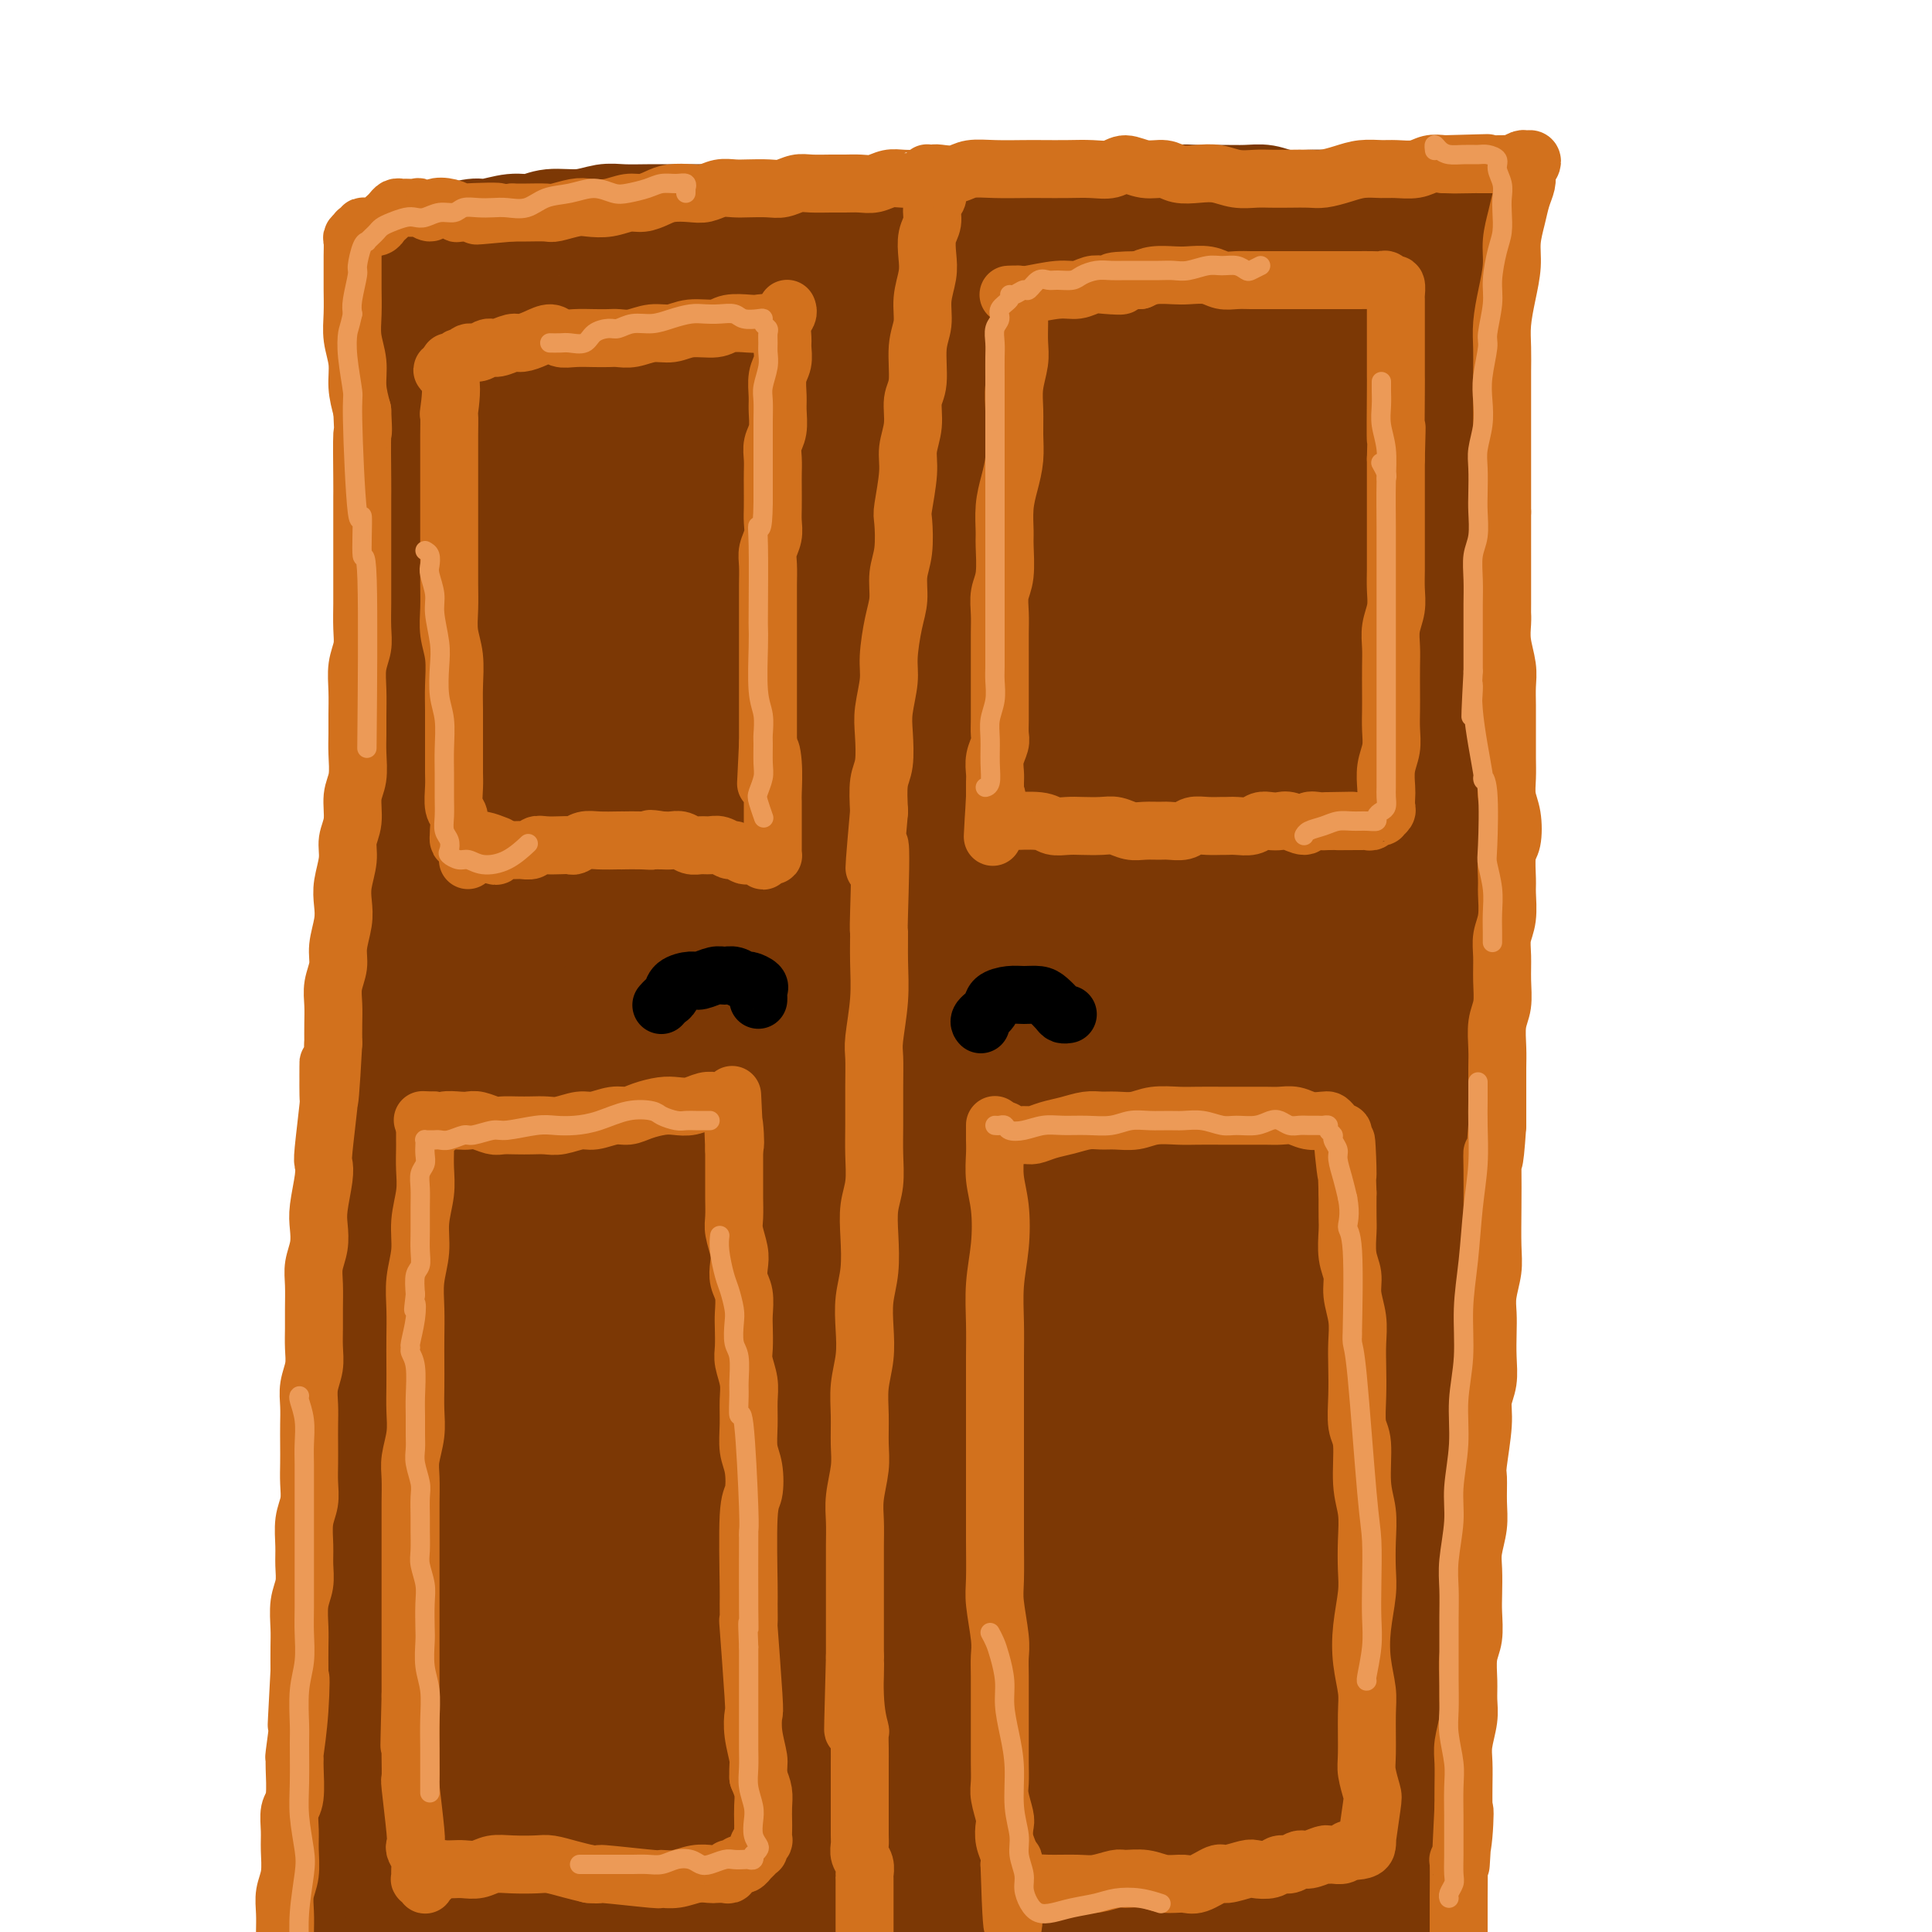 <svg viewBox='0 0 400 400' version='1.1' xmlns='http://www.w3.org/2000/svg' xmlns:xlink='http://www.w3.org/1999/xlink'><g fill='none' stroke='#7C3805' stroke-width='20' stroke-linecap='round' stroke-linejoin='round'><path d='M84,57c-0.008,0.331 -0.017,0.661 0,1c0.017,0.339 0.058,0.686 0,1c-0.058,0.314 -0.215,0.596 0,1c0.215,0.404 0.804,0.931 1,2c0.196,1.069 -0.000,2.679 0,4c0.000,1.321 0.196,2.354 0,4c-0.196,1.646 -0.785,3.906 -1,6c-0.215,2.094 -0.058,4.022 0,6c0.058,1.978 0.015,4.007 0,6c-0.015,1.993 -0.004,3.949 0,6c0.004,2.051 0.001,4.195 0,6c-0.001,1.805 0.001,3.271 0,5c-0.001,1.729 -0.004,3.720 0,6c0.004,2.280 0.016,4.849 0,7c-0.016,2.151 -0.061,3.884 0,6c0.061,2.116 0.226,4.615 0,7c-0.226,2.385 -0.845,4.656 -1,7c-0.155,2.344 0.152,4.761 0,7c-0.152,2.239 -0.763,4.301 -1,7c-0.237,2.699 -0.101,6.036 0,8c0.101,1.964 0.167,2.557 0,5c-0.167,2.443 -0.566,6.737 -1,10c-0.434,3.263 -0.904,5.497 -1,8c-0.096,2.503 0.180,5.276 0,8c-0.180,2.724 -0.818,5.400 -1,8c-0.182,2.600 0.091,5.123 0,8c-0.091,2.877 -0.545,6.107 -1,9c-0.455,2.893 -0.909,5.449 -1,8c-0.091,2.551 0.182,5.096 0,8c-0.182,2.904 -0.818,6.166 -1,9c-0.182,2.834 0.091,5.238 0,8c-0.091,2.762 -0.545,5.881 -1,9'/><path d='M75,258c-1.327,21.319 -0.144,11.116 0,9c0.144,-2.116 -0.750,3.856 -1,8c-0.250,4.144 0.144,6.461 0,9c-0.144,2.539 -0.827,5.299 -1,8c-0.173,2.701 0.164,5.342 0,8c-0.164,2.658 -0.829,5.332 -1,8c-0.171,2.668 0.151,5.330 0,8c-0.151,2.670 -0.776,5.349 -1,8c-0.224,2.651 -0.046,5.274 0,8c0.046,2.726 -0.039,5.553 0,8c0.039,2.447 0.203,4.513 0,7c-0.203,2.487 -0.772,5.396 -1,8c-0.228,2.604 -0.113,4.905 0,7c0.113,2.095 0.226,3.985 0,6c-0.226,2.015 -0.792,4.156 -1,6c-0.208,1.844 -0.060,3.393 0,5c0.060,1.607 0.030,3.274 0,5c-0.030,1.726 -0.061,3.512 0,5c0.061,1.488 0.212,2.678 0,4c-0.212,1.322 -0.789,2.777 -1,4c-0.211,1.223 -0.058,2.215 0,3c0.058,0.785 0.020,1.362 0,2c-0.020,0.638 -0.021,1.337 0,2c0.021,0.663 0.065,1.289 0,2c-0.065,0.711 -0.239,1.508 0,2c0.239,0.492 0.892,0.678 1,1c0.108,0.322 -0.330,0.780 0,1c0.330,0.220 1.429,0.203 2,0c0.571,-0.203 0.615,-0.593 1,-1c0.385,-0.407 1.110,-0.831 2,-1c0.890,-0.169 1.945,-0.085 3,0'/><path d='M77,408c1.735,-0.166 1.574,-0.580 3,-1c1.426,-0.420 4.441,-0.845 6,-1c1.559,-0.155 1.663,-0.042 2,0c0.337,0.042 0.907,0.011 3,0c2.093,-0.011 5.709,-0.003 7,0c1.291,0.003 0.256,0.001 1,0c0.744,-0.001 3.268,-0.000 5,0c1.732,0.000 2.671,0.000 4,0c1.329,-0.000 3.047,-0.001 5,0c1.953,0.001 4.141,0.003 6,0c1.859,-0.003 3.389,-0.011 5,0c1.611,0.011 3.304,0.041 5,0c1.696,-0.041 3.397,-0.155 5,0c1.603,0.155 3.110,0.577 5,1c1.890,0.423 4.163,0.845 6,1c1.837,0.155 3.238,0.042 5,0c1.762,-0.042 3.884,-0.011 6,0c2.116,0.011 4.227,0.004 6,0c1.773,-0.004 3.207,-0.005 5,0c1.793,0.005 3.946,0.015 6,0c2.054,-0.015 4.010,-0.057 6,0c1.990,0.057 4.012,0.211 6,0c1.988,-0.211 3.940,-0.789 6,-1c2.060,-0.211 4.227,-0.057 6,0c1.773,0.057 3.150,0.015 5,0c1.850,-0.015 4.171,-0.004 6,0c1.829,0.004 3.164,0.001 5,0c1.836,-0.001 4.173,-0.000 6,0c1.827,0.000 3.146,0.000 5,0c1.854,-0.000 4.244,-0.000 6,0c1.756,0.000 2.878,0.000 4,0'/><path d='M234,407c25.141,0.072 9.494,0.751 5,1c-4.494,0.249 2.167,0.067 6,0c3.833,-0.067 4.839,-0.018 6,0c1.161,0.018 2.477,0.005 4,0c1.523,-0.005 3.253,-0.002 5,0c1.747,0.002 3.510,0.001 5,0c1.490,-0.001 2.706,-0.004 4,0c1.294,0.004 2.665,0.016 4,0c1.335,-0.016 2.634,-0.060 4,0c1.366,0.060 2.800,0.224 4,0c1.200,-0.224 2.168,-0.837 3,-1c0.832,-0.163 1.529,0.123 2,0c0.471,-0.123 0.715,-0.654 1,-1c0.285,-0.346 0.612,-0.506 1,-1c0.388,-0.494 0.836,-1.320 1,-2c0.164,-0.680 0.044,-1.212 0,-2c-0.044,-0.788 -0.012,-1.830 0,-3c0.012,-1.170 0.003,-2.467 0,-4c-0.003,-1.533 -0.002,-3.304 0,-5c0.002,-1.696 0.003,-3.319 0,-5c-0.003,-1.681 -0.012,-3.420 0,-5c0.012,-1.580 0.044,-3.001 0,-5c-0.044,-1.999 -0.166,-4.575 0,-7c0.166,-2.425 0.618,-4.699 1,-7c0.382,-2.301 0.695,-4.631 1,-7c0.305,-2.369 0.603,-4.779 1,-7c0.397,-2.221 0.894,-4.253 1,-6c0.106,-1.747 -0.178,-3.211 0,-5c0.178,-1.789 0.817,-3.905 1,-6c0.183,-2.095 -0.091,-4.170 0,-6c0.091,-1.830 0.545,-3.415 1,-5'/><path d='M295,318c1.193,-14.795 0.175,-7.783 0,-6c-0.175,1.783 0.492,-1.663 1,-5c0.508,-3.337 0.858,-6.566 1,-8c0.142,-1.434 0.077,-1.075 0,-2c-0.077,-0.925 -0.165,-3.135 0,-5c0.165,-1.865 0.584,-3.387 1,-5c0.416,-1.613 0.830,-3.319 1,-5c0.170,-1.681 0.097,-3.337 0,-5c-0.097,-1.663 -0.218,-3.332 0,-5c0.218,-1.668 0.777,-3.334 1,-5c0.223,-1.666 0.112,-3.333 0,-5c-0.112,-1.667 -0.226,-3.334 0,-5c0.226,-1.666 0.792,-3.332 1,-5c0.208,-1.668 0.060,-3.337 0,-5c-0.060,-1.663 -0.030,-3.318 0,-5c0.030,-1.682 0.060,-3.390 0,-5c-0.060,-1.610 -0.208,-3.122 0,-5c0.208,-1.878 0.774,-4.123 1,-6c0.226,-1.877 0.113,-3.386 0,-5c-0.113,-1.614 -0.227,-3.334 0,-5c0.227,-1.666 0.793,-3.277 1,-5c0.207,-1.723 0.054,-3.557 0,-5c-0.054,-1.443 -0.011,-2.496 0,-4c0.011,-1.504 -0.012,-3.458 0,-5c0.012,-1.542 0.060,-2.670 0,-4c-0.060,-1.330 -0.226,-2.862 0,-4c0.226,-1.138 0.845,-1.882 1,-3c0.155,-1.118 -0.154,-2.609 0,-4c0.154,-1.391 0.772,-2.682 1,-4c0.228,-1.318 0.065,-2.662 0,-4c-0.065,-1.338 -0.033,-2.669 0,-4'/><path d='M305,170c1.531,-23.607 0.358,-8.625 0,-4c-0.358,4.625 0.100,-1.108 0,-4c-0.100,-2.892 -0.759,-2.944 -1,-4c-0.241,-1.056 -0.065,-3.117 0,-5c0.065,-1.883 0.017,-3.587 0,-5c-0.017,-1.413 -0.004,-2.533 0,-4c0.004,-1.467 -0.003,-3.279 0,-5c0.003,-1.721 0.015,-3.351 0,-5c-0.015,-1.649 -0.057,-3.319 0,-5c0.057,-1.681 0.212,-3.375 0,-5c-0.212,-1.625 -0.790,-3.183 -1,-5c-0.210,-1.817 -0.053,-3.894 0,-6c0.053,-2.106 0.000,-4.240 0,-6c-0.000,-1.760 0.051,-3.146 0,-5c-0.051,-1.854 -0.206,-4.178 0,-6c0.206,-1.822 0.772,-3.144 1,-5c0.228,-1.856 0.118,-4.246 0,-6c-0.118,-1.754 -0.243,-2.870 0,-5c0.243,-2.130 0.854,-5.272 1,-7c0.146,-1.728 -0.172,-2.040 0,-3c0.172,-0.960 0.834,-2.566 1,-4c0.166,-1.434 -0.166,-2.695 0,-4c0.166,-1.305 0.829,-2.654 1,-4c0.171,-1.346 -0.149,-2.688 0,-4c0.149,-1.312 0.769,-2.594 1,-4c0.231,-1.406 0.073,-2.936 0,-4c-0.073,-1.064 -0.061,-1.661 0,-2c0.061,-0.339 0.171,-0.421 0,-1c-0.171,-0.579 -0.623,-1.656 -1,-2c-0.377,-0.344 -0.679,0.045 -1,0c-0.321,-0.045 -0.660,-0.522 -1,-1'/><path d='M305,40c-0.594,-1.531 -0.577,-0.358 -1,0c-0.423,0.358 -1.284,-0.100 -3,0c-1.716,0.100 -4.286,0.759 -5,1c-0.714,0.241 0.429,0.065 0,0c-0.429,-0.065 -2.428,-0.017 -4,0c-1.572,0.017 -2.715,0.004 -4,0c-1.285,-0.004 -2.710,-0.000 -4,0c-1.290,0.000 -2.445,-0.004 -4,0c-1.555,0.004 -3.510,0.015 -5,0c-1.490,-0.015 -2.515,-0.057 -4,0c-1.485,0.057 -3.428,0.212 -5,0c-1.572,-0.212 -2.772,-0.790 -4,-1c-1.228,-0.210 -2.485,-0.053 -4,0c-1.515,0.053 -3.289,0.000 -5,0c-1.711,-0.000 -3.360,0.051 -5,0c-1.640,-0.051 -3.270,-0.206 -5,0c-1.730,0.206 -3.561,0.772 -5,1c-1.439,0.228 -2.488,0.118 -4,0c-1.512,-0.118 -3.488,-0.242 -5,0c-1.512,0.242 -2.560,0.852 -4,1c-1.440,0.148 -3.272,-0.167 -5,0c-1.728,0.167 -3.351,0.815 -5,1c-1.649,0.185 -3.324,-0.094 -5,0c-1.676,0.094 -3.353,0.561 -5,1c-1.647,0.439 -3.262,0.850 -5,1c-1.738,0.150 -3.597,0.040 -5,0c-1.403,-0.040 -2.348,-0.011 -4,0c-1.652,0.011 -4.010,0.003 -6,0c-1.990,-0.003 -3.613,-0.001 -5,0c-1.387,0.001 -2.539,0.000 -4,0c-1.461,-0.000 -3.230,-0.000 -5,0'/><path d='M171,45c-21.437,0.757 -8.028,0.150 -5,0c3.028,-0.150 -4.324,0.156 -7,0c-2.676,-0.156 -0.677,-0.774 -1,-1c-0.323,-0.226 -2.969,-0.061 -5,0c-2.031,0.061 -3.446,0.017 -5,0c-1.554,-0.017 -3.247,-0.006 -5,0c-1.753,0.006 -3.565,0.006 -5,0c-1.435,-0.006 -2.491,-0.017 -4,0c-1.509,0.017 -3.471,0.061 -5,0c-1.529,-0.061 -2.627,-0.228 -4,0c-1.373,0.228 -3.022,0.850 -5,1c-1.978,0.150 -4.284,-0.171 -6,0c-1.716,0.171 -2.841,0.834 -4,1c-1.159,0.166 -2.351,-0.167 -4,0c-1.649,0.167 -3.753,0.833 -5,1c-1.247,0.167 -1.636,-0.166 -3,0c-1.364,0.166 -3.703,0.829 -5,1c-1.297,0.171 -1.551,-0.151 -2,0c-0.449,0.151 -1.091,0.776 -2,1c-0.909,0.224 -2.085,0.046 -3,0c-0.915,-0.046 -1.569,0.039 -2,0c-0.431,-0.039 -0.638,-0.203 -1,0c-0.362,0.203 -0.878,0.772 -1,1c-0.122,0.228 0.149,0.114 0,0c-0.149,-0.114 -0.719,-0.228 -1,0c-0.281,0.228 -0.272,0.797 0,1c0.272,0.203 0.808,0.041 1,0c0.192,-0.041 0.041,0.041 0,0c-0.041,-0.041 0.027,-0.203 0,0c-0.027,0.203 -0.151,0.772 0,1c0.151,0.228 0.575,0.114 1,0'/><path d='M83,52c-0.045,0.642 -0.157,0.746 0,1c0.157,0.254 0.582,0.656 1,1c0.418,0.344 0.830,0.628 1,1c0.170,0.372 0.097,0.832 0,1c-0.097,0.168 -0.218,0.045 0,0c0.218,-0.045 0.777,-0.013 1,0c0.223,0.013 0.112,0.006 0,0'/></g>
<g fill='none' stroke='#7C3805' stroke-width='28' stroke-linecap='round' stroke-linejoin='round'><path d='M142,70c0.283,-0.621 0.565,-1.242 0,-2c-0.565,-0.758 -1.978,-1.653 -3,-2c-1.022,-0.347 -1.652,-0.145 -2,0c-0.348,0.145 -0.414,0.235 -1,0c-0.586,-0.235 -1.694,-0.794 -3,-1c-1.306,-0.206 -2.812,-0.059 -4,0c-1.188,0.059 -2.058,0.030 -3,0c-0.942,-0.030 -1.955,-0.062 -3,0c-1.045,0.062 -2.121,0.217 -3,0c-0.879,-0.217 -1.559,-0.805 -2,-1c-0.441,-0.195 -0.643,0.003 -1,0c-0.357,-0.003 -0.870,-0.208 -1,0c-0.130,0.208 0.124,0.830 0,1c-0.124,0.170 -0.626,-0.113 -1,0c-0.374,0.113 -0.621,0.623 -1,1c-0.379,0.377 -0.889,0.623 -1,1c-0.111,0.377 0.178,0.886 0,1c-0.178,0.114 -0.821,-0.166 -1,0c-0.179,0.166 0.107,0.777 0,1c-0.107,0.223 -0.606,0.056 -1,0c-0.394,-0.056 -0.684,-0.001 -1,0c-0.316,0.001 -0.659,-0.051 -1,0c-0.341,0.051 -0.679,0.206 -1,0c-0.321,-0.206 -0.626,-0.773 -1,-1c-0.374,-0.227 -0.818,-0.112 -1,0c-0.182,0.112 -0.100,0.223 0,0c0.100,-0.223 0.220,-0.781 0,-1c-0.220,-0.219 -0.781,-0.100 -1,0c-0.219,0.100 -0.098,0.181 0,0c0.098,-0.181 0.171,-0.623 0,-1c-0.171,-0.377 -0.585,-0.688 -1,-1'/><path d='M104,65c-0.774,-0.715 -0.207,-0.503 0,0c0.207,0.503 0.056,1.298 0,2c-0.056,0.702 -0.017,1.312 0,3c0.017,1.688 0.011,4.454 0,7c-0.011,2.546 -0.027,4.874 0,8c0.027,3.126 0.096,7.052 0,11c-0.096,3.948 -0.356,7.920 0,12c0.356,4.080 1.329,8.270 2,11c0.671,2.730 1.041,3.999 2,6c0.959,2.001 2.505,4.732 3,6c0.495,1.268 -0.063,1.072 0,1c0.063,-0.072 0.748,-0.019 1,0c0.252,0.019 0.072,0.006 0,0c-0.072,-0.006 -0.036,-0.003 0,0'/><path d='M169,90c-0.418,-0.416 -0.836,-0.832 -1,-2c-0.164,-1.168 -0.074,-3.087 0,-5c0.074,-1.913 0.131,-3.819 0,-6c-0.131,-2.181 -0.450,-4.636 -1,-6c-0.550,-1.364 -1.332,-1.638 -3,-1c-1.668,0.638 -4.222,2.186 -7,4c-2.778,1.814 -5.778,3.893 -8,6c-2.222,2.107 -3.664,4.241 -5,6c-1.336,1.759 -2.566,3.143 -3,5c-0.434,1.857 -0.073,4.187 1,6c1.073,1.813 2.857,3.110 5,4c2.143,0.890 4.644,1.374 8,1c3.356,-0.374 7.567,-1.607 11,-3c3.433,-1.393 6.089,-2.947 9,-5c2.911,-2.053 6.079,-4.605 8,-7c1.921,-2.395 2.597,-4.634 3,-7c0.403,-2.366 0.534,-4.859 0,-7c-0.534,-2.141 -1.733,-3.929 -4,-5c-2.267,-1.071 -5.601,-1.426 -9,-1c-3.399,0.426 -6.862,1.632 -11,3c-4.138,1.368 -8.952,2.897 -13,5c-4.048,2.103 -7.329,4.781 -10,7c-2.671,2.219 -4.731,3.980 -6,6c-1.269,2.020 -1.745,4.300 -2,6c-0.255,1.700 -0.288,2.822 1,4c1.288,1.178 3.898,2.414 7,3c3.102,0.586 6.696,0.522 11,0c4.304,-0.522 9.319,-1.501 14,-3c4.681,-1.499 9.030,-3.519 13,-6c3.970,-2.481 7.563,-5.423 10,-8c2.437,-2.577 3.719,-4.788 5,-7'/><path d='M192,77c3.468,-3.688 4.637,-5.409 -2,-6c-6.637,-0.591 -21.081,-0.054 -29,1c-7.919,1.054 -9.313,2.624 -14,5c-4.687,2.376 -12.667,5.556 -19,8c-6.333,2.444 -11.020,4.151 -14,6c-2.980,1.849 -4.253,3.841 -5,6c-0.747,2.159 -0.968,4.485 2,6c2.968,1.515 9.125,2.217 10,3c0.875,0.783 -3.532,1.645 4,1c7.532,-0.645 27.002,-2.799 39,-5c11.998,-2.201 16.525,-4.451 23,-8c6.475,-3.549 14.898,-8.397 19,-11c4.102,-2.603 3.884,-2.960 4,-4c0.116,-1.040 0.567,-2.763 0,-3c-0.567,-0.237 -2.153,1.013 -3,2c-0.847,0.987 -0.956,1.711 -1,2c-0.044,0.289 -0.022,0.145 0,0'/><path d='M163,165c-0.007,-1.927 -0.014,-3.855 0,-6c0.014,-2.145 0.049,-4.508 0,-9c-0.049,-4.492 -0.181,-11.115 -1,-16c-0.819,-4.885 -2.326,-8.033 -4,-9c-1.674,-0.967 -3.515,0.246 -6,3c-2.485,2.754 -5.614,7.050 -8,13c-2.386,5.950 -4.031,13.554 -6,24c-1.969,10.446 -4.264,23.733 -6,38c-1.736,14.267 -2.914,29.512 -4,43c-1.086,13.488 -2.080,25.219 -3,33c-0.920,7.781 -1.768,11.613 -2,14c-0.232,2.387 0.151,3.330 1,-2c0.849,-5.330 2.165,-16.933 3,-26c0.835,-9.067 1.190,-15.599 2,-27c0.810,-11.401 2.074,-27.673 3,-43c0.926,-15.327 1.515,-29.711 2,-43c0.485,-13.289 0.866,-25.483 1,-34c0.134,-8.517 0.022,-13.358 -1,-15c-1.022,-1.642 -2.955,-0.085 -5,3c-2.045,3.085 -4.202,7.697 -7,15c-2.798,7.303 -6.238,17.297 -9,30c-2.762,12.703 -4.845,28.115 -6,44c-1.155,15.885 -1.380,32.245 -1,50c0.380,17.755 1.366,36.907 2,47c0.634,10.093 0.918,11.128 1,13c0.082,1.872 -0.038,4.581 0,4c0.038,-0.581 0.232,-4.453 0,-11c-0.232,-6.547 -0.891,-15.768 -1,-27c-0.109,-11.232 0.332,-24.475 0,-39c-0.332,-14.525 -1.435,-30.334 -2,-45c-0.565,-14.666 -0.590,-28.190 -1,-39c-0.410,-10.810 -1.205,-18.905 -2,-27'/><path d='M103,121c-1.092,-32.038 -0.821,-18.132 -2,-12c-1.179,6.132 -3.809,4.489 -5,7c-1.191,2.511 -0.942,9.175 -1,19c-0.058,9.825 -0.422,22.813 0,36c0.422,13.187 1.630,26.575 3,40c1.370,13.425 2.901,26.887 4,39c1.099,12.113 1.767,22.876 2,32c0.233,9.124 0.031,16.609 0,20c-0.031,3.391 0.108,2.688 0,4c-0.108,1.312 -0.465,4.639 -1,3c-0.535,-1.639 -1.250,-8.244 -2,-17c-0.750,-8.756 -1.536,-19.662 -2,-33c-0.464,-13.338 -0.607,-29.106 0,-46c0.607,-16.894 1.964,-34.912 4,-51c2.036,-16.088 4.751,-30.244 7,-41c2.249,-10.756 4.034,-18.111 5,-23c0.966,-4.889 1.115,-7.313 1,-7c-0.115,0.313 -0.494,3.363 -1,7c-0.506,3.637 -1.138,7.861 -3,18c-1.862,10.139 -4.955,26.193 -7,50c-2.045,23.807 -3.041,55.367 -3,75c0.041,19.633 1.120,27.339 2,37c0.880,9.661 1.560,21.279 3,32c1.440,10.721 3.639,20.546 5,26c1.361,5.454 1.883,6.537 3,5c1.117,-1.537 2.830,-5.694 4,-14c1.170,-8.306 1.798,-20.763 3,-36c1.202,-15.237 2.977,-33.256 5,-53c2.023,-19.744 4.292,-41.213 7,-60c2.708,-18.787 5.854,-34.894 9,-51'/><path d='M143,127c5.548,-39.022 5.420,-29.578 7,-30c1.580,-0.422 4.870,-10.711 6,-15c1.130,-4.289 0.100,-2.579 0,1c-0.100,3.579 0.729,9.025 1,15c0.271,5.975 -0.015,12.479 -1,23c-0.985,10.521 -2.667,25.060 -4,41c-1.333,15.940 -2.315,33.282 -3,50c-0.685,16.718 -1.071,32.812 -1,50c0.071,17.188 0.600,35.470 1,47c0.400,11.530 0.671,16.307 1,18c0.329,1.693 0.717,0.301 1,-2c0.283,-2.301 0.460,-5.510 1,-14c0.540,-8.490 1.444,-22.260 3,-39c1.556,-16.740 3.763,-36.451 6,-56c2.237,-19.549 4.505,-38.935 7,-56c2.495,-17.065 5.218,-31.809 7,-43c1.782,-11.191 2.623,-18.831 3,-24c0.377,-5.169 0.290,-7.868 0,-8c-0.290,-0.132 -0.784,2.304 -2,8c-1.216,5.696 -3.154,14.652 -5,27c-1.846,12.348 -3.601,28.089 -5,45c-1.399,16.911 -2.442,34.994 -3,53c-0.558,18.006 -0.632,35.935 0,51c0.632,15.065 1.969,27.266 3,36c1.031,8.734 1.757,14.003 3,17c1.243,2.997 3.003,3.723 4,-1c0.997,-4.723 1.231,-14.895 2,-29c0.769,-14.105 2.072,-32.141 3,-46c0.928,-13.859 1.481,-23.539 4,-44c2.519,-20.461 7.006,-51.703 10,-70c2.994,-18.297 4.497,-23.648 6,-29'/><path d='M198,103c3.658,-20.521 4.805,-22.322 5,-18c0.195,4.322 -0.560,14.769 -1,18c-0.440,3.231 -0.563,-0.753 -1,8c-0.437,8.753 -1.187,30.244 -2,46c-0.813,15.756 -1.689,25.776 -2,47c-0.311,21.224 -0.057,53.651 0,72c0.057,18.349 -0.084,22.620 0,30c0.084,7.380 0.392,17.869 1,24c0.608,6.131 1.515,7.905 2,8c0.485,0.095 0.547,-1.490 1,-8c0.453,-6.510 1.296,-17.944 2,-31c0.704,-13.056 1.270,-27.733 3,-52c1.730,-24.267 4.624,-58.125 7,-79c2.376,-20.875 4.235,-28.766 7,-42c2.765,-13.234 6.437,-31.810 8,-41c1.563,-9.190 1.018,-8.994 1,-9c-0.018,-0.006 0.491,-0.214 0,3c-0.491,3.214 -1.984,9.851 -4,19c-2.016,9.149 -4.556,20.809 -7,43c-2.444,22.191 -4.791,54.913 -6,76c-1.209,21.087 -1.278,30.540 -1,44c0.278,13.460 0.903,30.927 2,45c1.097,14.073 2.666,24.753 4,29c1.334,4.247 2.435,2.062 3,0c0.565,-2.062 0.596,-4.001 1,-12c0.404,-7.999 1.180,-22.060 2,-37c0.820,-14.940 1.684,-30.760 4,-56c2.316,-25.240 6.085,-59.899 9,-80c2.915,-20.101 4.977,-25.642 7,-33c2.023,-7.358 4.007,-16.531 5,-21c0.993,-4.469 0.997,-4.235 1,-4'/><path d='M249,92c2.237,-12.297 1.328,-14.039 0,7c-1.328,21.039 -3.076,64.859 -4,87c-0.924,22.141 -1.026,22.602 -1,28c0.026,5.398 0.179,15.734 0,27c-0.179,11.266 -0.689,23.463 -1,36c-0.311,12.537 -0.422,25.415 0,35c0.422,9.585 1.376,15.879 2,19c0.624,3.121 0.917,3.071 1,1c0.083,-2.071 -0.046,-6.161 0,-15c0.046,-8.839 0.266,-22.425 1,-40c0.734,-17.575 1.982,-39.138 3,-56c1.018,-16.862 1.807,-29.022 4,-44c2.193,-14.978 5.790,-32.772 8,-44c2.210,-11.228 3.033,-15.889 4,-20c0.967,-4.111 2.080,-7.672 3,-9c0.920,-1.328 1.649,-0.424 2,4c0.351,4.424 0.325,12.366 0,23c-0.325,10.634 -0.949,23.959 -1,40c-0.051,16.041 0.472,34.797 1,47c0.528,12.203 1.060,17.851 2,28c0.940,10.149 2.289,24.798 3,34c0.711,9.202 0.783,12.958 1,16c0.217,3.042 0.579,5.370 1,6c0.421,0.630 0.899,-0.439 1,-5c0.101,-4.561 -0.177,-12.614 0,-23c0.177,-10.386 0.809,-23.105 2,-38c1.191,-14.895 2.941,-31.966 4,-43c1.059,-11.034 1.428,-16.030 2,-24c0.572,-7.970 1.346,-18.915 2,-27c0.654,-8.085 1.187,-13.310 2,-17c0.813,-3.690 1.907,-5.845 3,-8'/><path d='M294,117c0.776,-4.322 0.215,-2.628 0,0c-0.215,2.628 -0.084,6.191 -1,14c-0.916,7.809 -2.878,19.863 -4,28c-1.122,8.137 -1.404,12.358 -2,19c-0.596,6.642 -1.508,15.705 -2,24c-0.492,8.295 -0.566,15.823 -1,23c-0.434,7.177 -1.228,14.004 -2,20c-0.772,5.996 -1.523,11.161 -2,15c-0.477,3.839 -0.680,6.352 -1,8c-0.320,1.648 -0.759,2.431 -1,3c-0.241,0.569 -0.286,0.924 0,1c0.286,0.076 0.903,-0.127 1,-1c0.097,-0.873 -0.325,-2.416 0,-5c0.325,-2.584 1.396,-6.209 2,-10c0.604,-3.791 0.739,-7.748 1,-12c0.261,-4.252 0.647,-8.800 1,-13c0.353,-4.200 0.672,-8.051 1,-12c0.328,-3.949 0.665,-7.994 1,-12c0.335,-4.006 0.668,-7.973 1,-12c0.332,-4.027 0.663,-8.115 1,-12c0.337,-3.885 0.679,-7.567 1,-11c0.321,-3.433 0.622,-6.618 1,-10c0.378,-3.382 0.832,-6.963 1,-10c0.168,-3.037 0.049,-5.532 0,-8c-0.049,-2.468 -0.027,-4.910 0,-7c0.027,-2.090 0.060,-3.830 0,-6c-0.060,-2.170 -0.212,-4.772 0,-7c0.212,-2.228 0.789,-4.082 1,-6c0.211,-1.918 0.057,-3.901 0,-6c-0.057,-2.099 -0.016,-4.314 0,-6c0.016,-1.686 0.008,-2.843 0,-4'/><path d='M291,102c0.348,-8.669 0.719,-5.341 1,-5c0.281,0.341 0.471,-2.303 1,-5c0.529,-2.697 1.396,-5.445 2,-7c0.604,-1.555 0.946,-1.915 1,-3c0.054,-1.085 -0.181,-2.895 0,-4c0.181,-1.105 0.776,-1.504 1,-2c0.224,-0.496 0.075,-1.088 0,-2c-0.075,-0.912 -0.076,-2.142 0,-3c0.076,-0.858 0.231,-1.342 0,-2c-0.231,-0.658 -0.846,-1.488 -1,-2c-0.154,-0.512 0.155,-0.704 0,-1c-0.155,-0.296 -0.774,-0.696 -1,-1c-0.226,-0.304 -0.060,-0.511 0,-1c0.060,-0.489 0.013,-1.258 0,-2c-0.013,-0.742 0.007,-1.455 0,-2c-0.007,-0.545 -0.043,-0.920 0,-1c0.043,-0.080 0.164,0.136 0,0c-0.164,-0.136 -0.612,-0.623 -1,-1c-0.388,-0.377 -0.715,-0.644 -1,-1c-0.285,-0.356 -0.530,-0.800 -1,-1c-0.470,-0.200 -1.167,-0.156 -2,0c-0.833,0.156 -1.802,0.425 -3,1c-1.198,0.575 -2.626,1.457 -4,2c-1.374,0.543 -2.693,0.748 -4,1c-1.307,0.252 -2.602,0.551 -4,1c-1.398,0.449 -2.898,1.049 -4,1c-1.102,-0.049 -1.806,-0.748 -3,-1c-1.194,-0.252 -2.877,-0.057 -4,0c-1.123,0.057 -1.687,-0.023 -3,0c-1.313,0.023 -3.375,0.149 -5,0c-1.625,-0.149 -2.812,-0.575 -4,-1'/><path d='M252,60c-3.914,-0.537 -4.200,-0.879 -5,-1c-0.800,-0.121 -2.115,-0.022 -4,0c-1.885,0.022 -4.339,-0.032 -6,0c-1.661,0.032 -2.530,0.151 -6,1c-3.470,0.849 -9.542,2.426 -12,3c-2.458,0.574 -1.300,0.143 -2,0c-0.700,-0.143 -3.256,0.001 -6,0c-2.744,-0.001 -5.676,-0.146 -8,0c-2.324,0.146 -4.041,0.583 -6,1c-1.959,0.417 -4.158,0.815 -6,1c-1.842,0.185 -3.325,0.156 -5,0c-1.675,-0.156 -3.543,-0.438 -5,-1c-1.457,-0.562 -2.505,-1.405 -4,-2c-1.495,-0.595 -3.438,-0.944 -5,-1c-1.562,-0.056 -2.743,0.181 -4,0c-1.257,-0.181 -2.592,-0.780 -4,-1c-1.408,-0.220 -2.890,-0.063 -4,0c-1.110,0.063 -1.847,0.031 -3,0c-1.153,-0.031 -2.723,-0.061 -4,0c-1.277,0.061 -2.262,0.212 -3,0c-0.738,-0.212 -1.227,-0.786 -2,-1c-0.773,-0.214 -1.828,-0.068 -2,0c-0.172,0.068 0.540,0.059 1,0c0.460,-0.059 0.669,-0.168 2,0c1.331,0.168 3.786,0.612 6,1c2.214,0.388 4.188,0.721 7,1c2.812,0.279 6.461,0.506 10,1c3.539,0.494 6.969,1.256 11,2c4.031,0.744 8.662,1.469 13,2c4.338,0.531 8.382,0.866 13,1c4.618,0.134 9.809,0.067 15,0'/><path d='M224,67c14.683,1.210 12.390,0.235 14,0c1.610,-0.235 7.123,0.270 12,1c4.877,0.730 9.118,1.684 14,2c4.882,0.316 10.404,-0.007 14,0c3.596,0.007 5.266,0.342 7,0c1.734,-0.342 3.532,-1.363 5,-2c1.468,-0.637 2.607,-0.891 3,-1c0.393,-0.109 0.039,-0.072 0,0c-0.039,0.072 0.235,0.180 0,1c-0.235,0.820 -0.981,2.351 -2,4c-1.019,1.649 -2.311,3.415 -4,6c-1.689,2.585 -3.775,5.987 -6,9c-2.225,3.013 -4.587,5.635 -7,9c-2.413,3.365 -4.875,7.473 -7,11c-2.125,3.527 -3.914,6.472 -5,9c-1.086,2.528 -1.471,4.640 -2,6c-0.529,1.360 -1.202,1.968 -1,2c0.202,0.032 1.280,-0.512 2,-2c0.720,-1.488 1.082,-3.921 2,-7c0.918,-3.079 2.391,-6.804 4,-11c1.609,-4.196 3.355,-8.862 5,-13c1.645,-4.138 3.190,-7.747 4,-11c0.810,-3.253 0.885,-6.151 1,-8c0.115,-1.849 0.269,-2.651 0,-3c-0.269,-0.349 -0.961,-0.245 -2,1c-1.039,1.245 -2.425,3.632 -4,6c-1.575,2.368 -3.340,4.717 -5,8c-1.660,3.283 -3.216,7.499 -5,12c-1.784,4.501 -3.795,9.286 -6,15c-2.205,5.714 -4.602,12.357 -7,19'/><path d='M248,130c-4.446,11.380 -4.060,12.828 -6,19c-1.940,6.172 -6.204,17.066 -8,22c-1.796,4.934 -1.124,3.907 -1,4c0.124,0.093 -0.302,1.305 -1,3c-0.698,1.695 -1.669,3.872 -3,6c-1.331,2.128 -3.021,4.207 -5,6c-1.979,1.793 -4.245,3.299 -7,5c-2.755,1.701 -5.999,3.596 -9,6c-3.001,2.404 -5.760,5.317 -9,10c-3.240,4.683 -6.962,11.136 -11,18c-4.038,6.864 -8.392,14.139 -12,21c-3.608,6.861 -6.469,13.307 -9,19c-2.531,5.693 -4.730,10.632 -7,15c-2.270,4.368 -4.609,8.164 -7,11c-2.391,2.836 -4.834,4.713 -7,6c-2.166,1.287 -4.056,1.986 -6,2c-1.944,0.014 -3.941,-0.656 -6,-2c-2.059,-1.344 -4.181,-3.360 -6,-6c-1.819,-2.640 -3.337,-5.902 -5,-9c-1.663,-3.098 -3.473,-6.032 -5,-8c-1.527,-1.968 -2.771,-2.972 -4,-4c-1.229,-1.028 -2.441,-2.081 -4,-2c-1.559,0.081 -3.464,1.296 -5,3c-1.536,1.704 -2.702,3.898 -4,7c-1.298,3.102 -2.728,7.113 -4,12c-1.272,4.887 -2.388,10.652 -3,17c-0.612,6.348 -0.722,13.281 -1,20c-0.278,6.719 -0.724,13.224 -1,19c-0.276,5.776 -0.382,10.824 0,15c0.382,4.176 1.252,7.479 2,10c0.748,2.521 1.374,4.261 2,6'/><path d='M96,381c0.738,3.198 0.583,3.192 1,2c0.417,-1.192 1.407,-3.568 2,-4c0.593,-0.432 0.790,1.082 3,-15c2.210,-16.082 6.433,-49.761 8,-63c1.567,-13.239 0.477,-6.040 1,-9c0.523,-2.960 2.659,-16.079 4,-26c1.341,-9.921 1.886,-16.642 2,-22c0.114,-5.358 -0.203,-9.352 -1,-11c-0.797,-1.648 -2.075,-0.949 -4,1c-1.925,1.949 -4.496,5.149 -7,9c-2.504,3.851 -4.941,8.352 -8,19c-3.059,10.648 -6.739,27.441 -9,39c-2.261,11.559 -3.102,17.884 -4,27c-0.898,9.116 -1.852,21.025 -2,32c-0.148,10.975 0.510,21.017 1,26c0.490,4.983 0.811,4.906 2,5c1.189,0.094 3.245,0.360 5,-1c1.755,-1.360 3.210,-4.346 5,-9c1.790,-4.654 3.915,-10.975 6,-19c2.085,-8.025 4.129,-17.755 6,-29c1.871,-11.245 3.567,-24.007 5,-37c1.433,-12.993 2.603,-26.219 3,-37c0.397,-10.781 0.022,-19.116 -1,-25c-1.022,-5.884 -2.690,-9.315 -5,-11c-2.310,-1.685 -5.261,-1.624 -8,0c-2.739,1.624 -5.267,4.811 -8,10c-2.733,5.189 -5.671,12.381 -8,21c-2.329,8.619 -4.050,18.667 -5,30c-0.950,11.333 -1.129,23.952 0,36c1.129,12.048 3.564,23.524 6,35'/><path d='M86,355c2.448,10.061 5.569,17.715 8,24c2.431,6.285 4.172,11.202 8,12c3.828,0.798 9.745,-2.523 12,-3c2.255,-0.477 0.850,1.890 2,-2c1.150,-3.890 4.854,-14.037 7,-21c2.146,-6.963 2.732,-10.741 4,-19c1.268,-8.259 3.218,-21.000 5,-32c1.782,-11.000 3.397,-20.261 5,-29c1.603,-8.739 3.193,-16.957 4,-21c0.807,-4.043 0.831,-3.911 0,-3c-0.831,0.911 -2.518,2.600 -4,6c-1.482,3.400 -2.761,8.511 -5,18c-2.239,9.489 -5.439,23.356 -7,33c-1.561,9.644 -1.484,15.067 -2,24c-0.516,8.933 -1.625,21.378 -2,30c-0.375,8.622 -0.016,13.420 1,17c1.016,3.580 2.689,5.940 4,7c1.311,1.060 2.259,0.819 5,-3c2.741,-3.819 7.275,-11.216 10,-17c2.725,-5.784 3.639,-9.956 6,-18c2.361,-8.044 6.167,-19.960 9,-31c2.833,-11.040 4.692,-21.206 6,-32c1.308,-10.794 2.065,-22.218 2,-28c-0.065,-5.782 -0.952,-5.921 -2,-6c-1.048,-0.079 -2.256,-0.096 -5,4c-2.744,4.096 -7.023,12.307 -10,21c-2.977,8.693 -4.651,17.868 -6,25c-1.349,7.132 -2.372,12.221 -3,23c-0.628,10.779 -0.861,27.248 -1,37c-0.139,9.752 -0.182,12.786 1,16c1.182,3.214 3.591,6.607 6,10'/><path d='M144,397c2.601,1.191 6.105,-0.830 8,0c1.895,0.830 2.181,4.513 6,-5c3.819,-9.513 11.172,-32.221 14,-40c2.828,-7.779 1.131,-0.629 2,-8c0.869,-7.371 4.306,-29.265 6,-40c1.694,-10.735 1.647,-10.312 2,-15c0.353,-4.688 1.108,-14.485 1,-19c-0.108,-4.515 -1.078,-3.746 -2,-3c-0.922,0.746 -1.797,1.471 -3,5c-1.203,3.529 -2.735,9.864 -4,17c-1.265,7.136 -2.263,15.073 -3,24c-0.737,8.927 -1.212,18.844 -1,29c0.212,10.156 1.112,20.551 2,29c0.888,8.449 1.763,14.954 3,19c1.237,4.046 2.835,5.634 4,6c1.165,0.366 1.896,-0.491 3,-4c1.104,-3.509 2.580,-9.669 4,-16c1.420,-6.331 2.786,-12.833 4,-23c1.214,-10.167 2.278,-24.000 3,-35c0.722,-11.000 1.101,-19.167 1,-26c-0.101,-6.833 -0.682,-12.333 -1,-15c-0.318,-2.667 -0.374,-2.500 -1,-1c-0.626,1.500 -1.823,4.332 -3,9c-1.177,4.668 -2.334,11.171 -3,19c-0.666,7.829 -0.841,16.983 -1,27c-0.159,10.017 -0.302,20.897 0,32c0.302,11.103 1.051,22.428 2,31c0.949,8.572 2.100,14.390 3,18c0.900,3.610 1.550,5.010 3,3c1.450,-2.010 3.700,-7.432 5,-13c1.300,-5.568 1.650,-11.284 2,-17'/><path d='M200,385c1.518,-7.000 1.811,-9.499 4,-28c2.189,-18.501 6.272,-53.005 8,-66c1.728,-12.995 1.100,-4.481 1,-4c-0.100,0.481 0.329,-7.070 0,-9c-0.329,-1.930 -1.414,1.761 -2,6c-0.586,4.239 -0.672,9.027 -1,16c-0.328,6.973 -0.897,16.131 -1,26c-0.103,9.869 0.262,20.448 1,30c0.738,9.552 1.849,18.079 3,26c1.151,7.921 2.341,15.238 3,19c0.659,3.762 0.788,3.968 1,4c0.212,0.032 0.509,-0.112 1,-3c0.491,-2.888 1.178,-8.521 2,-15c0.822,-6.479 1.779,-13.804 3,-22c1.221,-8.196 2.707,-17.262 4,-29c1.293,-11.738 2.392,-26.146 3,-35c0.608,-8.854 0.724,-12.152 1,-16c0.276,-3.848 0.713,-8.245 1,-10c0.287,-1.755 0.423,-0.868 0,1c-0.423,1.868 -1.404,4.717 -2,10c-0.596,5.283 -0.808,13.001 -1,22c-0.192,8.999 -0.364,19.281 0,30c0.364,10.719 1.266,21.877 2,32c0.734,10.123 1.301,19.210 2,25c0.699,5.790 1.531,8.282 2,10c0.469,1.718 0.576,2.662 1,1c0.424,-1.662 1.165,-5.930 2,-11c0.835,-5.070 1.763,-10.942 3,-22c1.237,-11.058 2.782,-27.302 4,-39c1.218,-11.698 2.109,-18.849 3,-26'/><path d='M248,308c2.747,-20.301 3.116,-22.553 4,-28c0.884,-5.447 2.283,-14.088 3,-18c0.717,-3.912 0.752,-3.095 0,0c-0.752,3.095 -2.293,8.470 -3,12c-0.707,3.530 -0.582,5.217 -1,11c-0.418,5.783 -1.381,15.663 -2,26c-0.619,10.337 -0.895,21.131 -1,32c-0.105,10.869 -0.039,21.812 0,31c0.039,9.188 0.051,16.621 0,22c-0.051,5.379 -0.165,8.702 0,10c0.165,1.298 0.610,0.569 1,-3c0.390,-3.569 0.725,-9.977 1,-15c0.275,-5.023 0.491,-8.661 1,-15c0.509,-6.339 1.313,-15.379 2,-24c0.687,-8.621 1.259,-16.824 2,-25c0.741,-8.176 1.651,-16.325 3,-25c1.349,-8.675 3.136,-17.876 4,-23c0.864,-5.124 0.806,-6.170 1,-7c0.194,-0.830 0.639,-1.445 1,-1c0.361,0.445 0.638,1.949 1,6c0.362,4.051 0.811,10.647 1,18c0.189,7.353 0.119,15.462 0,22c-0.119,6.538 -0.286,11.506 0,20c0.286,8.494 1.027,20.516 1,29c-0.027,8.484 -0.820,13.431 -1,17c-0.180,3.569 0.252,5.762 0,8c-0.252,2.238 -1.189,4.522 -2,6c-0.811,1.478 -1.496,2.149 -2,1c-0.504,-1.149 -0.828,-4.117 -1,-8c-0.172,-3.883 -0.192,-8.681 0,-15c0.192,-6.319 0.596,-14.160 1,-22'/><path d='M262,350c0.754,-10.975 2.139,-19.911 4,-29c1.861,-9.089 4.197,-18.329 5,-22c0.803,-3.671 0.071,-1.774 0,-1c-0.071,0.774 0.517,0.423 1,1c0.483,0.577 0.859,2.081 1,7c0.141,4.919 0.045,13.253 0,21c-0.045,7.747 -0.039,14.905 0,22c0.039,7.095 0.112,14.125 0,20c-0.112,5.875 -0.409,10.594 -1,15c-0.591,4.406 -1.477,8.498 -2,11c-0.523,2.502 -0.684,3.414 -1,4c-0.316,0.586 -0.787,0.844 -1,-1c-0.213,-1.844 -0.168,-5.792 0,-10c0.168,-4.208 0.458,-8.678 1,-14c0.542,-5.322 1.335,-11.496 2,-18c0.665,-6.504 1.201,-13.339 2,-18c0.799,-4.661 1.862,-7.149 3,-13c1.138,-5.851 2.350,-15.064 3,-20c0.650,-4.936 0.736,-5.596 1,-7c0.264,-1.404 0.704,-3.552 1,-5c0.296,-1.448 0.448,-2.197 0,-2c-0.448,0.197 -1.497,1.340 -2,4c-0.503,2.660 -0.459,6.838 -1,12c-0.541,5.162 -1.665,11.307 -2,16c-0.335,4.693 0.121,7.933 0,13c-0.121,5.067 -0.817,11.960 -1,18c-0.183,6.040 0.147,11.227 0,17c-0.147,5.773 -0.770,12.131 -1,16c-0.230,3.869 -0.066,5.248 0,6c0.066,0.752 0.033,0.876 0,1'/><path d='M274,394c-0.313,10.145 -0.094,0.009 0,-7c0.094,-7.009 0.064,-10.891 0,-17c-0.064,-6.109 -0.161,-14.447 0,-22c0.161,-7.553 0.580,-14.322 1,-22c0.420,-7.678 0.841,-16.264 1,-22c0.159,-5.736 0.056,-8.624 0,-10c-0.056,-1.376 -0.063,-1.242 0,-1c0.063,0.242 0.198,0.593 0,2c-0.198,1.407 -0.729,3.871 -1,7c-0.271,3.129 -0.283,6.922 0,11c0.283,4.078 0.862,8.442 1,13c0.138,4.558 -0.163,9.310 0,14c0.163,4.690 0.790,9.319 1,14c0.210,4.681 0.004,9.413 0,13c-0.004,3.587 0.195,6.027 0,8c-0.195,1.973 -0.784,3.478 -1,4c-0.216,0.522 -0.058,0.060 0,-1c0.058,-1.060 0.016,-2.719 0,-5c-0.016,-2.281 -0.007,-5.183 0,-9c0.007,-3.817 0.013,-8.548 0,-13c-0.013,-4.452 -0.045,-8.626 0,-13c0.045,-4.374 0.167,-8.947 0,-13c-0.167,-4.053 -0.623,-7.587 -1,-11c-0.377,-3.413 -0.675,-6.704 -1,-10c-0.325,-3.296 -0.677,-6.597 -1,-10c-0.323,-3.403 -0.617,-6.909 -1,-10c-0.383,-3.091 -0.855,-5.767 -1,-8c-0.145,-2.233 0.038,-4.024 0,-6c-0.038,-1.976 -0.297,-4.136 0,-6c0.297,-1.864 1.148,-3.432 2,-5'/><path d='M273,259c-0.326,-19.889 0.360,-9.610 1,-7c0.640,2.610 1.233,-2.448 2,-6c0.767,-3.552 1.707,-5.598 2,-7c0.293,-1.402 -0.062,-2.162 0,-3c0.062,-0.838 0.541,-1.755 1,-3c0.459,-1.245 0.896,-2.818 1,-4c0.104,-1.182 -0.127,-1.975 0,-3c0.127,-1.025 0.610,-2.284 1,-3c0.390,-0.716 0.686,-0.888 1,-1c0.314,-0.112 0.648,-0.162 1,0c0.352,0.162 0.724,0.537 1,1c0.276,0.463 0.456,1.014 1,2c0.544,0.986 1.451,2.408 2,4c0.549,1.592 0.739,3.356 1,5c0.261,1.644 0.592,3.170 1,5c0.408,1.830 0.894,3.965 1,6c0.106,2.035 -0.168,3.971 0,6c0.168,2.029 0.778,4.151 1,6c0.222,1.849 0.056,3.423 0,5c-0.056,1.577 -0.001,3.156 0,5c0.001,1.844 -0.051,3.954 0,6c0.051,2.046 0.206,4.027 0,6c-0.206,1.973 -0.773,3.937 -1,6c-0.227,2.063 -0.114,4.224 0,6c0.114,1.776 0.231,3.168 0,5c-0.231,1.832 -0.808,4.103 -1,6c-0.192,1.897 0.001,3.420 0,5c-0.001,1.580 -0.196,3.217 0,5c0.196,1.783 0.784,3.711 1,5c0.216,1.289 0.062,1.940 0,3c-0.062,1.060 -0.031,2.530 0,4'/><path d='M290,324c-0.154,11.072 -0.041,5.252 0,4c0.041,-1.252 0.008,2.064 0,5c-0.008,2.936 0.008,5.491 0,7c-0.008,1.509 -0.040,1.970 0,3c0.040,1.030 0.150,2.628 0,4c-0.150,1.372 -0.562,2.519 -1,4c-0.438,1.481 -0.902,3.295 -1,5c-0.098,1.705 0.170,3.302 0,5c-0.170,1.698 -0.778,3.496 -1,5c-0.222,1.504 -0.059,2.713 0,4c0.059,1.287 0.015,2.650 0,4c-0.015,1.350 0.000,2.686 0,4c-0.000,1.314 -0.015,2.605 0,4c0.015,1.395 0.061,2.894 0,4c-0.061,1.106 -0.228,1.821 0,3c0.228,1.179 0.849,2.823 1,4c0.151,1.177 -0.170,1.886 0,3c0.170,1.114 0.830,2.634 1,4c0.170,1.366 -0.151,2.578 0,4c0.151,1.422 0.772,3.053 1,4c0.228,0.947 0.062,1.210 0,2c-0.062,0.790 -0.020,2.107 0,3c0.020,0.893 0.017,1.363 0,2c-0.017,0.637 -0.047,1.442 0,2c0.047,0.558 0.170,0.867 0,1c-0.170,0.133 -0.634,0.088 -1,0c-0.366,-0.088 -0.634,-0.219 -1,-1c-0.366,-0.781 -0.829,-2.210 -1,-3c-0.171,-0.790 -0.049,-0.940 0,-1c0.049,-0.060 0.024,-0.030 0,0'/></g>
<g fill='none' stroke='#D2711D' stroke-width='12' stroke-linecap='round' stroke-linejoin='round'><path d='M194,38c0.001,0.024 0.001,0.047 0,0c-0.001,-0.047 -0.004,-0.165 0,0c0.004,0.165 0.016,0.614 0,1c-0.016,0.386 -0.061,0.710 0,1c0.061,0.290 0.226,0.545 0,1c-0.226,0.455 -0.844,1.110 -1,2c-0.156,0.890 0.150,2.015 0,3c-0.150,0.985 -0.757,1.831 -1,3c-0.243,1.169 -0.122,2.662 0,4c0.122,1.338 0.244,2.522 0,4c-0.244,1.478 -0.854,3.251 -1,5c-0.146,1.749 0.172,3.474 0,5c-0.172,1.526 -0.835,2.851 -1,5c-0.165,2.149 0.167,5.120 0,7c-0.167,1.880 -0.833,2.668 -1,4c-0.167,1.332 0.165,3.207 0,5c-0.165,1.793 -0.828,3.504 -1,5c-0.172,1.496 0.146,2.776 0,5c-0.146,2.224 -0.756,5.392 -1,7c-0.244,1.608 -0.121,1.655 0,3c0.121,1.345 0.238,3.987 0,6c-0.238,2.013 -0.833,3.397 -1,5c-0.167,1.603 0.095,3.426 0,5c-0.095,1.574 -0.548,2.901 -1,5c-0.452,2.099 -0.905,4.971 -1,7c-0.095,2.029 0.167,3.216 0,5c-0.167,1.784 -0.763,4.166 -1,6c-0.237,1.834 -0.115,3.120 0,5c0.115,1.880 0.223,4.352 0,6c-0.223,1.648 -0.778,2.471 -1,4c-0.222,1.529 -0.111,3.765 0,6'/><path d='M182,168c-1.856,20.893 -0.496,8.125 0,7c0.496,-1.125 0.129,9.393 0,14c-0.129,4.607 -0.021,3.304 0,4c0.021,0.696 -0.047,3.389 0,6c0.047,2.611 0.209,5.138 0,8c-0.209,2.862 -0.788,6.059 -1,8c-0.212,1.941 -0.056,2.626 0,4c0.056,1.374 0.011,3.436 0,6c-0.011,2.564 0.011,5.628 0,8c-0.011,2.372 -0.054,4.051 0,6c0.054,1.949 0.207,4.168 0,6c-0.207,1.832 -0.774,3.275 -1,5c-0.226,1.725 -0.112,3.730 0,6c0.112,2.270 0.222,4.804 0,7c-0.222,2.196 -0.777,4.052 -1,6c-0.223,1.948 -0.112,3.987 0,6c0.112,2.013 0.227,3.999 0,6c-0.227,2.001 -0.797,4.015 -1,6c-0.203,1.985 -0.040,3.940 0,6c0.040,2.060 -0.042,4.223 0,6c0.042,1.777 0.207,3.167 0,5c-0.207,1.833 -0.788,4.110 -1,6c-0.212,1.890 -0.057,3.394 0,5c0.057,1.606 0.015,3.314 0,5c-0.015,1.686 -0.004,3.350 0,5c0.004,1.650 0.001,3.288 0,5c-0.001,1.712 -0.000,3.499 0,5c0.000,1.501 0.000,2.714 0,4c-0.000,1.286 -0.000,2.643 0,4'/><path d='M177,343c-0.757,27.848 -0.150,9.968 0,4c0.150,-5.968 -0.156,-0.025 0,4c0.156,4.025 0.774,6.131 1,7c0.226,0.869 0.061,0.502 0,1c-0.061,0.498 -0.016,1.861 0,3c0.016,1.139 0.004,2.053 0,3c-0.004,0.947 -0.001,1.925 0,3c0.001,1.075 0.000,2.245 0,3c-0.000,0.755 0.000,1.094 0,2c-0.000,0.906 -0.001,2.378 0,3c0.001,0.622 0.004,0.393 0,1c-0.004,0.607 -0.015,2.051 0,3c0.015,0.949 0.057,1.405 0,2c-0.057,0.595 -0.211,1.329 0,2c0.211,0.671 0.789,1.279 1,2c0.211,0.721 0.057,1.556 0,2c-0.057,0.444 -0.015,0.496 0,1c0.015,0.504 0.004,1.458 0,2c-0.004,0.542 -0.001,0.670 0,1c0.001,0.330 0.000,0.862 0,1c-0.000,0.138 -0.000,-0.119 0,0c0.000,0.119 0.000,0.614 0,1c-0.000,0.386 -0.000,0.663 0,1c0.000,0.337 0.000,0.735 0,1c-0.000,0.265 -0.000,0.397 0,1c0.000,0.603 0.000,1.678 0,2c-0.000,0.322 -0.000,-0.110 0,0c0.000,0.110 0.000,0.761 0,1c-0.000,0.239 -0.000,0.064 0,0c0.000,-0.064 0.000,-0.018 0,0c-0.000,0.018 -0.000,0.009 0,0'/><path d='M192,36c-0.031,-0.113 -0.062,-0.227 0,0c0.062,0.227 0.218,0.793 0,1c-0.218,0.207 -0.810,0.054 -1,0c-0.190,-0.054 0.021,-0.011 0,0c-0.021,0.011 -0.273,-0.011 -1,0c-0.727,0.011 -1.927,0.056 -3,0c-1.073,-0.056 -2.019,-0.211 -3,0c-0.981,0.211 -1.999,0.789 -3,1c-1.001,0.211 -1.986,0.056 -3,0c-1.014,-0.056 -2.057,-0.011 -3,0c-0.943,0.011 -1.788,-0.011 -3,0c-1.212,0.011 -2.793,0.055 -4,0c-1.207,-0.055 -2.041,-0.211 -3,0c-0.959,0.211 -2.041,0.788 -3,1c-0.959,0.212 -1.793,0.061 -3,0c-1.207,-0.061 -2.786,-0.030 -4,0c-1.214,0.030 -2.061,0.060 -3,0c-0.939,-0.060 -1.970,-0.210 -3,0c-1.030,0.210 -2.061,0.778 -3,1c-0.939,0.222 -1.787,0.097 -3,0c-1.213,-0.097 -2.792,-0.166 -4,0c-1.208,0.166 -2.046,0.567 -3,1c-0.954,0.433 -2.025,0.900 -3,1c-0.975,0.100 -1.855,-0.166 -3,0c-1.145,0.166 -2.556,0.762 -4,1c-1.444,0.238 -2.921,0.116 -4,0c-1.079,-0.116 -1.759,-0.227 -3,0c-1.241,0.227 -3.044,0.793 -4,1c-0.956,0.207 -1.065,0.056 -2,0c-0.935,-0.056 -2.696,-0.016 -4,0c-1.304,0.016 -2.152,0.008 -3,0'/><path d='M106,44c-13.570,1.242 -4.494,0.345 -3,0c1.494,-0.345 -4.593,-0.140 -7,0c-2.407,0.140 -1.135,0.216 -1,0c0.135,-0.216 -0.866,-0.723 -2,-1c-1.134,-0.277 -2.402,-0.323 -3,0c-0.598,0.323 -0.527,1.015 -1,1c-0.473,-0.015 -1.489,-0.737 -2,-1c-0.511,-0.263 -0.518,-0.068 -1,0c-0.482,0.068 -1.438,0.007 -2,0c-0.562,-0.007 -0.728,0.039 -1,0c-0.272,-0.039 -0.649,-0.165 -1,0c-0.351,0.165 -0.675,0.619 -1,1c-0.325,0.381 -0.651,0.690 -1,1c-0.349,0.310 -0.719,0.623 -1,1c-0.281,0.377 -0.472,0.819 -1,1c-0.528,0.181 -1.394,0.100 -2,0c-0.606,-0.100 -0.951,-0.220 -1,0c-0.049,0.220 0.197,0.779 0,1c-0.197,0.221 -0.837,0.106 -1,0c-0.163,-0.106 0.153,-0.201 0,0c-0.153,0.201 -0.773,0.698 -1,1c-0.227,0.302 -0.061,0.407 0,1c0.061,0.593 0.015,1.673 0,3c-0.015,1.327 -0.000,2.903 0,4c0.000,1.097 -0.015,1.717 0,3c0.015,1.283 0.059,3.231 0,5c-0.059,1.769 -0.222,3.361 0,5c0.222,1.639 0.829,3.326 1,5c0.171,1.674 -0.094,3.335 0,5c0.094,1.665 0.547,3.332 1,5'/><path d='M75,85c0.309,6.209 0.083,3.732 0,5c-0.083,1.268 -0.022,6.280 0,9c0.022,2.720 0.006,3.148 0,4c-0.006,0.852 -0.002,2.126 0,4c0.002,1.874 0.000,4.346 0,6c-0.000,1.654 0.001,2.490 0,4c-0.001,1.510 -0.004,3.694 0,5c0.004,1.306 0.015,1.734 0,3c-0.015,1.266 -0.057,3.370 0,5c0.057,1.630 0.211,2.785 0,4c-0.211,1.215 -0.789,2.490 -1,4c-0.211,1.510 -0.055,3.254 0,5c0.055,1.746 0.011,3.494 0,5c-0.011,1.506 0.012,2.769 0,4c-0.012,1.231 -0.060,2.429 0,4c0.060,1.571 0.227,3.514 0,5c-0.227,1.486 -0.849,2.515 -1,4c-0.151,1.485 0.170,3.426 0,5c-0.170,1.574 -0.829,2.783 -1,4c-0.171,1.217 0.146,2.443 0,4c-0.146,1.557 -0.756,3.445 -1,5c-0.244,1.555 -0.122,2.779 0,4c0.122,1.221 0.243,2.440 0,4c-0.243,1.560 -0.850,3.459 -1,5c-0.150,1.541 0.156,2.722 0,4c-0.156,1.278 -0.774,2.652 -1,4c-0.226,1.348 -0.061,2.671 0,4c0.061,1.329 0.017,2.666 0,4c-0.017,1.334 -0.009,2.667 0,4'/><path d='M69,216c-1.150,21.184 -1.026,8.645 -1,5c0.026,-3.645 -0.044,1.604 0,4c0.044,2.396 0.204,1.940 0,4c-0.204,2.060 -0.773,6.637 -1,9c-0.227,2.363 -0.112,2.512 0,3c0.112,0.488 0.222,1.316 0,3c-0.222,1.684 -0.778,4.224 -1,6c-0.222,1.776 -0.112,2.789 0,4c0.112,1.211 0.226,2.620 0,4c-0.226,1.380 -0.793,2.732 -1,4c-0.207,1.268 -0.054,2.453 0,4c0.054,1.547 0.011,3.456 0,5c-0.011,1.544 0.011,2.723 0,4c-0.011,1.277 -0.056,2.652 0,4c0.056,1.348 0.211,2.671 0,4c-0.211,1.329 -0.789,2.666 -1,4c-0.211,1.334 -0.057,2.667 0,4c0.057,1.333 0.016,2.667 0,4c-0.016,1.333 -0.008,2.666 0,4c0.008,1.334 0.016,2.671 0,4c-0.016,1.329 -0.057,2.651 0,4c0.057,1.349 0.212,2.724 0,4c-0.212,1.276 -0.793,2.454 -1,4c-0.207,1.546 -0.041,3.460 0,5c0.041,1.540 -0.041,2.707 0,4c0.041,1.293 0.207,2.711 0,4c-0.207,1.289 -0.788,2.449 -1,4c-0.212,1.551 -0.057,3.495 0,5c0.057,1.505 0.016,2.573 0,4c-0.016,1.427 -0.008,3.214 0,5'/><path d='M62,346c-1.099,20.630 -0.347,7.204 0,3c0.347,-4.204 0.290,0.813 0,5c-0.290,4.187 -0.814,7.543 -1,9c-0.186,1.457 -0.036,1.015 0,1c0.036,-0.015 -0.043,0.395 0,2c0.043,1.605 0.209,4.403 0,6c-0.209,1.597 -0.792,1.991 -1,3c-0.208,1.009 -0.042,2.632 0,4c0.042,1.368 -0.041,2.480 0,4c0.041,1.520 0.207,3.448 0,5c-0.207,1.552 -0.787,2.728 -1,4c-0.213,1.272 -0.058,2.639 0,4c0.058,1.361 0.019,2.715 0,4c-0.019,1.285 -0.019,2.502 0,4c0.019,1.498 0.057,3.278 0,4c-0.057,0.722 -0.208,0.387 0,0c0.208,-0.387 0.774,-0.825 1,-1c0.226,-0.175 0.113,-0.088 0,0'/><path d='M191,37c-0.094,-0.030 -0.188,-0.060 0,0c0.188,0.060 0.657,0.208 1,0c0.343,-0.208 0.561,-0.774 1,-1c0.439,-0.226 1.100,-0.113 2,0c0.900,0.113 2.038,0.226 3,0c0.962,-0.226 1.747,-0.793 3,-1c1.253,-0.207 2.974,-0.056 5,0c2.026,0.056 4.356,0.016 6,0c1.644,-0.016 2.603,-0.009 4,0c1.397,0.009 3.234,0.021 5,0c1.766,-0.021 3.463,-0.073 5,0c1.537,0.073 2.914,0.272 4,0c1.086,-0.272 1.883,-1.015 3,-1c1.117,0.015 2.556,0.788 4,1c1.444,0.212 2.892,-0.135 4,0c1.108,0.135 1.875,0.754 3,1c1.125,0.246 2.607,0.118 4,0c1.393,-0.118 2.696,-0.228 4,0c1.304,0.228 2.607,0.793 4,1c1.393,0.207 2.875,0.056 4,0c1.125,-0.056 1.893,-0.018 3,0c1.107,0.018 2.553,0.015 4,0c1.447,-0.015 2.894,-0.042 4,0c1.106,0.042 1.870,0.155 3,0c1.130,-0.155 2.627,-0.576 4,-1c1.373,-0.424 2.622,-0.849 4,-1c1.378,-0.151 2.886,-0.027 4,0c1.114,0.027 1.835,-0.044 3,0c1.165,0.044 2.775,0.204 4,0c1.225,-0.204 2.064,-0.773 3,-1c0.936,-0.227 1.968,-0.114 3,0'/><path d='M299,34c16.930,-0.464 5.255,-0.124 2,0c-3.255,0.124 1.909,0.033 4,0c2.091,-0.033 1.110,-0.009 1,0c-0.110,0.009 0.652,0.003 1,0c0.348,-0.003 0.282,-0.005 1,0c0.718,0.005 2.220,0.016 3,0c0.780,-0.016 0.840,-0.058 1,0c0.160,0.058 0.422,0.214 1,0c0.578,-0.214 1.472,-0.800 2,-1c0.528,-0.200 0.691,-0.013 1,0c0.309,0.013 0.763,-0.149 1,0c0.237,0.149 0.257,0.609 0,1c-0.257,0.391 -0.789,0.715 -1,1c-0.211,0.285 -0.099,0.533 0,1c0.099,0.467 0.185,1.155 0,2c-0.185,0.845 -0.641,1.848 -1,3c-0.359,1.152 -0.622,2.453 -1,4c-0.378,1.547 -0.872,3.340 -1,5c-0.128,1.660 0.109,3.188 0,5c-0.109,1.812 -0.565,3.908 -1,6c-0.435,2.092 -0.849,4.179 -1,6c-0.151,1.821 -0.041,3.376 0,5c0.041,1.624 0.011,3.318 0,5c-0.011,1.682 -0.003,3.351 0,5c0.003,1.649 0.001,3.276 0,5c-0.001,1.724 -0.000,3.545 0,5c0.000,1.455 0.000,2.546 0,4c-0.000,1.454 -0.000,3.273 0,5c0.000,1.727 0.000,3.364 0,5'/><path d='M311,106c0.000,6.791 0.000,4.269 0,4c-0.000,-0.269 -0.001,1.714 0,5c0.001,3.286 0.004,7.873 0,10c-0.004,2.127 -0.015,1.794 0,2c0.015,0.206 0.057,0.953 0,2c-0.057,1.047 -0.211,2.395 0,4c0.211,1.605 0.789,3.468 1,5c0.211,1.532 0.057,2.734 0,4c-0.057,1.266 -0.015,2.596 0,4c0.015,1.404 0.003,2.882 0,4c-0.003,1.118 0.003,1.876 0,3c-0.003,1.124 -0.014,2.616 0,4c0.014,1.384 0.052,2.661 0,4c-0.052,1.339 -0.196,2.740 0,4c0.196,1.260 0.732,2.379 1,4c0.268,1.621 0.269,3.742 0,5c-0.269,1.258 -0.808,1.652 -1,3c-0.192,1.348 -0.037,3.651 0,5c0.037,1.349 -0.043,1.745 0,3c0.043,1.255 0.209,3.368 0,5c-0.209,1.632 -0.792,2.784 -1,4c-0.208,1.216 -0.042,2.495 0,4c0.042,1.505 -0.041,3.234 0,5c0.041,1.766 0.207,3.567 0,5c-0.207,1.433 -0.788,2.497 -1,4c-0.212,1.503 -0.057,3.444 0,5c0.057,1.556 0.015,2.726 0,4c-0.015,1.274 -0.004,2.651 0,4c0.004,1.349 0.001,2.671 0,4c-0.001,1.329 -0.001,2.664 0,4'/><path d='M310,233c-0.690,10.404 -0.916,6.914 -1,6c-0.084,-0.914 -0.026,0.748 0,3c0.026,2.252 0.021,5.095 0,8c-0.021,2.905 -0.058,5.872 0,8c0.058,2.128 0.211,3.418 0,5c-0.211,1.582 -0.788,3.455 -1,5c-0.212,1.545 -0.061,2.762 0,4c0.061,1.238 0.031,2.497 0,4c-0.031,1.503 -0.065,3.250 0,5c0.065,1.750 0.228,3.502 0,5c-0.228,1.498 -0.846,2.742 -1,4c-0.154,1.258 0.156,2.530 0,5c-0.156,2.470 -0.778,6.138 -1,8c-0.222,1.862 -0.046,1.917 0,3c0.046,1.083 -0.040,3.192 0,5c0.040,1.808 0.207,3.315 0,5c-0.207,1.685 -0.786,3.550 -1,5c-0.214,1.450 -0.061,2.487 0,4c0.061,1.513 0.031,3.503 0,5c-0.031,1.497 -0.061,2.501 0,4c0.061,1.499 0.214,3.495 0,5c-0.214,1.505 -0.793,2.521 -1,4c-0.207,1.479 -0.041,3.423 0,5c0.041,1.577 -0.041,2.788 0,4c0.041,1.212 0.207,2.424 0,4c-0.207,1.576 -0.788,3.515 -1,5c-0.212,1.485 -0.057,2.515 0,4c0.057,1.485 0.016,3.424 0,5c-0.016,1.576 -0.008,2.788 0,4'/><path d='M303,374c-1.099,22.394 -0.347,7.880 0,3c0.347,-4.880 0.289,-0.127 0,3c-0.289,3.127 -0.810,4.628 -1,5c-0.190,0.372 -0.051,-0.385 0,1c0.051,1.385 0.014,4.914 0,7c-0.014,2.086 -0.004,2.731 0,4c0.004,1.269 0.001,3.161 0,4c-0.001,0.839 -0.000,0.624 0,1c0.000,0.376 0.000,1.344 0,2c-0.000,0.656 -0.000,1.001 0,1c0.000,-0.001 0.000,-0.346 0,-1c-0.000,-0.654 -0.000,-1.615 0,-2c0.000,-0.385 0.000,-0.192 0,0'/><path d='M211,62c0.000,-0.404 0.000,-0.808 0,-1c-0.000,-0.192 -0.000,-0.173 0,0c0.000,0.173 0.001,0.498 0,1c-0.001,0.502 -0.004,1.179 0,2c0.004,0.821 0.015,1.786 0,3c-0.015,1.214 -0.057,2.676 0,4c0.057,1.324 0.212,2.509 0,4c-0.212,1.491 -0.792,3.286 -1,5c-0.208,1.714 -0.046,3.345 0,5c0.046,1.655 -0.026,3.332 0,5c0.026,1.668 0.150,3.325 0,5c-0.150,1.675 -0.575,3.368 -1,5c-0.425,1.632 -0.850,3.202 -1,5c-0.150,1.798 -0.026,3.825 0,5c0.026,1.175 -0.046,1.500 0,3c0.046,1.500 0.208,4.175 0,6c-0.208,1.825 -0.788,2.799 -1,4c-0.212,1.201 -0.057,2.628 0,4c0.057,1.372 0.015,2.687 0,4c-0.015,1.313 -0.004,2.623 0,4c0.004,1.377 0.001,2.820 0,4c-0.001,1.180 0.001,2.097 0,3c-0.001,0.903 -0.004,1.792 0,3c0.004,1.208 0.015,2.736 0,4c-0.015,1.264 -0.057,2.264 0,3c0.057,0.736 0.211,1.209 0,2c-0.211,0.791 -0.789,1.900 -1,3c-0.211,1.100 -0.057,2.192 0,3c0.057,0.808 0.015,1.333 0,2c-0.015,0.667 -0.004,1.476 0,2c0.004,0.524 0.002,0.762 0,1'/><path d='M206,165c-0.816,15.995 -0.356,4.481 0,1c0.356,-3.481 0.608,1.071 1,3c0.392,1.929 0.923,1.235 1,1c0.077,-0.235 -0.301,-0.010 1,0c1.301,0.010 4.281,-0.193 6,0c1.719,0.193 2.179,0.783 3,1c0.821,0.217 2.005,0.062 3,0c0.995,-0.062 1.802,-0.031 3,0c1.198,0.031 2.786,0.061 4,0c1.214,-0.061 2.053,-0.213 3,0c0.947,0.213 2.001,0.790 3,1c0.999,0.210 1.944,0.052 3,0c1.056,-0.052 2.225,0.000 3,0c0.775,-0.000 1.157,-0.053 2,0c0.843,0.053 2.148,0.210 3,0c0.852,-0.210 1.253,-0.789 2,-1c0.747,-0.211 1.842,-0.056 3,0c1.158,0.056 2.379,0.011 3,0c0.621,-0.011 0.641,0.011 1,0c0.359,-0.011 1.055,-0.055 2,0c0.945,0.055 2.139,0.210 3,0c0.861,-0.210 1.390,-0.783 2,-1c0.610,-0.217 1.300,-0.076 2,0c0.700,0.076 1.409,0.087 2,0c0.591,-0.087 1.064,-0.272 2,0c0.936,0.272 2.333,1.001 3,1c0.667,-0.001 0.603,-0.731 1,-1c0.397,-0.269 1.256,-0.077 2,0c0.744,0.077 1.372,0.038 2,0'/><path d='M275,170c9.041,-0.154 3.144,-0.040 2,0c-1.144,0.040 2.467,0.007 4,0c1.533,-0.007 0.989,0.012 1,0c0.011,-0.012 0.576,-0.055 1,0c0.424,0.055 0.706,0.208 1,0c0.294,-0.208 0.601,-0.776 1,-1c0.399,-0.224 0.892,-0.105 1,0c0.108,0.105 -0.167,0.196 0,0c0.167,-0.196 0.776,-0.677 1,-1c0.224,-0.323 0.064,-0.487 0,-1c-0.064,-0.513 -0.031,-1.375 0,-2c0.031,-0.625 0.061,-1.013 0,-2c-0.061,-0.987 -0.212,-2.573 0,-4c0.212,-1.427 0.789,-2.696 1,-4c0.211,-1.304 0.057,-2.645 0,-4c-0.057,-1.355 -0.016,-2.725 0,-4c0.016,-1.275 0.008,-2.455 0,-4c-0.008,-1.545 -0.016,-3.455 0,-5c0.016,-1.545 0.057,-2.723 0,-4c-0.057,-1.277 -0.211,-2.652 0,-4c0.211,-1.348 0.789,-2.671 1,-4c0.211,-1.329 0.057,-2.666 0,-4c-0.057,-1.334 -0.015,-2.667 0,-4c0.015,-1.333 0.004,-2.667 0,-4c-0.004,-1.333 -0.001,-2.664 0,-4c0.001,-1.336 0.000,-2.678 0,-4c-0.000,-1.322 -0.000,-2.625 0,-4c0.000,-1.375 0.000,-2.821 0,-4c-0.000,-1.179 -0.000,-2.089 0,-3'/><path d='M289,95c0.309,-11.626 0.083,-4.191 0,-4c-0.083,0.191 -0.022,-6.863 0,-10c0.022,-3.137 0.006,-2.358 0,-3c-0.006,-0.642 -0.002,-2.705 0,-4c0.002,-1.295 0.000,-1.823 0,-3c-0.000,-1.177 0.001,-3.003 0,-4c-0.001,-0.997 -0.003,-1.166 0,-2c0.003,-0.834 0.012,-2.332 0,-3c-0.012,-0.668 -0.044,-0.505 0,-1c0.044,-0.495 0.164,-1.649 0,-2c-0.164,-0.351 -0.613,0.102 -1,0c-0.387,-0.102 -0.711,-0.759 -1,-1c-0.289,-0.241 -0.543,-0.064 -1,0c-0.457,0.064 -1.118,0.017 -2,0c-0.882,-0.017 -1.987,-0.005 -3,0c-1.013,0.005 -1.936,0.001 -3,0c-1.064,-0.001 -2.270,-0.000 -3,0c-0.730,0.000 -0.985,0.000 -2,0c-1.015,-0.000 -2.788,-0.000 -4,0c-1.212,0.000 -1.861,0.001 -3,0c-1.139,-0.001 -2.768,-0.004 -4,0c-1.232,0.004 -2.066,0.015 -3,0c-0.934,-0.015 -1.967,-0.056 -3,0c-1.033,0.056 -2.065,0.211 -3,0c-0.935,-0.211 -1.773,-0.786 -3,-1c-1.227,-0.214 -2.844,-0.068 -4,0c-1.156,0.068 -1.850,0.057 -3,0c-1.150,-0.057 -2.757,-0.159 -4,0c-1.243,0.159 -2.121,0.580 -3,1'/><path d='M236,58c-8.962,0.067 -4.866,0.735 -4,1c0.866,0.265 -1.498,0.127 -3,0c-1.502,-0.127 -2.141,-0.244 -3,0c-0.859,0.244 -1.936,0.850 -3,1c-1.064,0.150 -2.113,-0.156 -4,0c-1.887,0.156 -4.611,0.774 -6,1c-1.389,0.226 -1.445,0.061 -2,0c-0.555,-0.061 -1.611,-0.016 -2,0c-0.389,0.016 -0.111,0.005 0,0c0.111,-0.005 0.056,-0.002 0,0'/><path d='M161,67c-0.361,0.535 -0.723,1.071 -1,1c-0.277,-0.071 -0.470,-0.747 -1,-1c-0.530,-0.253 -1.397,-0.083 -2,0c-0.603,0.083 -0.940,0.079 -2,0c-1.060,-0.079 -2.842,-0.232 -4,0c-1.158,0.232 -1.692,0.851 -3,1c-1.308,0.149 -3.390,-0.170 -5,0c-1.610,0.170 -2.748,0.830 -4,1c-1.252,0.170 -2.616,-0.151 -4,0c-1.384,0.151 -2.786,0.772 -4,1c-1.214,0.228 -2.240,0.062 -3,0c-0.760,-0.062 -1.252,-0.021 -2,0c-0.748,0.021 -1.750,0.022 -3,0c-1.250,-0.022 -2.748,-0.069 -4,0c-1.252,0.069 -2.260,0.252 -3,0c-0.740,-0.252 -1.213,-0.939 -2,-1c-0.787,-0.061 -1.887,0.504 -3,1c-1.113,0.496 -2.237,0.921 -3,1c-0.763,0.079 -1.164,-0.190 -2,0c-0.836,0.190 -2.108,0.840 -3,1c-0.892,0.160 -1.405,-0.168 -2,0c-0.595,0.168 -1.272,0.833 -2,1c-0.728,0.167 -1.505,-0.166 -2,0c-0.495,0.166 -0.707,0.829 -1,1c-0.293,0.171 -0.667,-0.150 -1,0c-0.333,0.150 -0.625,0.772 -1,1c-0.375,0.228 -0.832,0.064 -1,0c-0.168,-0.064 -0.045,-0.027 0,0c0.045,0.027 0.012,0.046 0,0c-0.012,-0.046 -0.003,-0.156 0,0c0.003,0.156 0.002,0.578 0,1'/><path d='M93,76c-2.785,0.959 -0.746,0.357 0,2c0.746,1.643 0.200,5.531 0,7c-0.200,1.469 -0.054,0.519 0,1c0.054,0.481 0.014,2.393 0,4c-0.014,1.607 -0.004,2.908 0,5c0.004,2.092 0.001,4.974 0,7c-0.001,2.026 0.000,3.195 0,4c-0.000,0.805 -0.001,1.246 0,3c0.001,1.754 0.004,4.820 0,7c-0.004,2.180 -0.015,3.475 0,5c0.015,1.525 0.057,3.281 0,5c-0.057,1.719 -0.211,3.401 0,5c0.211,1.599 0.789,3.116 1,5c0.211,1.884 0.057,4.136 0,6c-0.057,1.864 -0.015,3.340 0,5c0.015,1.660 0.003,3.502 0,5c-0.003,1.498 0.003,2.651 0,4c-0.003,1.349 -0.015,2.893 0,4c0.015,1.107 0.057,1.775 0,3c-0.057,1.225 -0.211,3.007 0,4c0.211,0.993 0.788,1.198 1,2c0.212,0.802 0.059,2.201 0,3c-0.059,0.799 -0.024,0.999 0,1c0.024,0.001 0.036,-0.197 0,0c-0.036,0.197 -0.120,0.787 0,1c0.120,0.213 0.445,0.047 1,0c0.555,-0.047 1.342,0.026 2,0c0.658,-0.026 1.188,-0.150 2,0c0.812,0.150 1.906,0.575 3,1'/><path d='M163,64c0.008,0.020 0.016,0.040 0,0c-0.016,-0.040 -0.057,-0.139 0,0c0.057,0.139 0.212,0.516 0,1c-0.212,0.484 -0.793,1.076 -1,2c-0.207,0.924 -0.041,2.180 0,3c0.041,0.820 -0.042,1.205 0,2c0.042,0.795 0.208,2.001 0,3c-0.208,0.999 -0.792,1.789 -1,3c-0.208,1.211 -0.042,2.841 0,4c0.042,1.159 -0.041,1.847 0,3c0.041,1.153 0.207,2.772 0,4c-0.207,1.228 -0.788,2.065 -1,3c-0.212,0.935 -0.057,1.969 0,3c0.057,1.031 0.016,2.061 0,3c-0.016,0.939 -0.008,1.788 0,3c0.008,1.212 0.016,2.788 0,4c-0.016,1.212 -0.057,2.061 0,3c0.057,0.939 0.211,1.969 0,3c-0.211,1.031 -0.789,2.065 -1,3c-0.211,0.935 -0.057,1.773 0,3c0.057,1.227 0.015,2.845 0,4c-0.015,1.155 -0.004,1.849 0,3c0.004,1.151 0.001,2.760 0,4c-0.001,1.240 -0.000,2.113 0,3c0.000,0.887 0.000,1.789 0,3c-0.000,1.211 -0.000,2.732 0,4c0.000,1.268 0.000,2.282 0,3c-0.000,0.718 -0.000,1.140 0,2c0.000,0.860 0.000,2.158 0,3c-0.000,0.842 -0.000,1.227 0,2c0.000,0.773 0.000,1.935 0,3c-0.000,1.065 -0.000,2.032 0,3'/><path d='M159,154c-0.679,14.633 -0.378,6.214 0,3c0.378,-3.214 0.833,-1.223 1,1c0.167,2.223 0.045,4.678 0,6c-0.045,1.322 -0.012,1.509 0,2c0.012,0.491 0.003,1.284 0,2c-0.003,0.716 -0.001,1.354 0,2c0.001,0.646 0.000,1.302 0,2c-0.000,0.698 -0.000,1.440 0,2c0.000,0.560 -0.000,0.938 0,1c0.000,0.062 0.001,-0.193 0,0c-0.001,0.193 -0.003,0.836 0,1c0.003,0.164 0.011,-0.149 0,0c-0.011,0.149 -0.041,0.759 0,1c0.041,0.241 0.153,0.114 0,0c-0.153,-0.114 -0.570,-0.213 -1,0c-0.430,0.213 -0.874,0.738 -1,1c-0.126,0.262 0.064,0.262 0,0c-0.064,-0.262 -0.384,-0.787 -1,-1c-0.616,-0.213 -1.530,-0.113 -2,0c-0.470,0.113 -0.496,0.241 -1,0c-0.504,-0.241 -1.486,-0.849 -2,-1c-0.514,-0.151 -0.560,0.157 -1,0c-0.440,-0.157 -1.272,-0.778 -2,-1c-0.728,-0.222 -1.350,-0.045 -2,0c-0.650,0.045 -1.329,-0.040 -2,0c-0.671,0.040 -1.335,0.207 -2,0c-0.665,-0.207 -1.333,-0.786 -2,-1c-0.667,-0.214 -1.333,-0.061 -2,0c-0.667,0.061 -1.333,0.031 -2,0'/><path d='M137,174c-3.646,-0.619 -2.259,-0.166 -2,0c0.259,0.166 -0.608,0.045 -2,0c-1.392,-0.045 -3.307,-0.013 -4,0c-0.693,0.013 -0.164,0.007 0,0c0.164,-0.007 -0.035,-0.016 -1,0c-0.965,0.016 -2.694,0.057 -4,0c-1.306,-0.057 -2.188,-0.211 -3,0c-0.812,0.211 -1.555,0.788 -2,1c-0.445,0.212 -0.591,0.061 -1,0c-0.409,-0.061 -1.082,-0.030 -2,0c-0.918,0.030 -2.080,0.061 -3,0c-0.920,-0.061 -1.598,-0.213 -2,0c-0.402,0.213 -0.528,0.793 -1,1c-0.472,0.207 -1.291,0.042 -2,0c-0.709,-0.042 -1.307,0.037 -2,0c-0.693,-0.037 -1.481,-0.192 -2,0c-0.519,0.192 -0.770,0.730 -1,1c-0.230,0.270 -0.439,0.271 -1,0c-0.561,-0.271 -1.475,-0.815 -2,-1c-0.525,-0.185 -0.663,-0.011 -1,0c-0.337,0.011 -0.874,-0.141 -1,0c-0.126,0.141 0.158,0.577 0,1c-0.158,0.423 -0.760,0.835 -1,1c-0.240,0.165 -0.120,0.082 0,0'/><path d='M88,236c-0.000,-0.306 -0.000,-0.611 0,-1c0.000,-0.389 0.000,-0.860 0,-1c-0.000,-0.140 -0.000,0.051 0,0c0.000,-0.051 0.001,-0.343 0,0c-0.001,0.343 -0.004,1.321 0,2c0.004,0.679 0.016,1.057 0,2c-0.016,0.943 -0.061,2.449 0,4c0.061,1.551 0.226,3.147 0,5c-0.226,1.853 -0.845,3.961 -1,6c-0.155,2.039 0.155,4.007 0,6c-0.155,1.993 -0.773,4.009 -1,6c-0.227,1.991 -0.061,3.956 0,6c0.061,2.044 0.017,4.166 0,6c-0.017,1.834 -0.008,3.379 0,5c0.008,1.621 0.016,3.317 0,5c-0.016,1.683 -0.057,3.353 0,5c0.057,1.647 0.211,3.272 0,5c-0.211,1.728 -0.789,3.561 -1,5c-0.211,1.439 -0.057,2.485 0,4c0.057,1.515 0.015,3.500 0,5c-0.015,1.500 -0.004,2.516 0,4c0.004,1.484 0.001,3.435 0,5c-0.001,1.565 -0.000,2.744 0,4c0.000,1.256 0.000,2.591 0,4c-0.000,1.409 -0.000,2.894 0,4c0.000,1.106 0.000,1.832 0,3c-0.000,1.168 -0.000,2.777 0,4c0.000,1.223 0.000,2.060 0,3c-0.000,0.940 -0.000,1.984 0,3c0.000,1.016 0.000,2.005 0,3c-0.000,0.995 -0.000,1.998 0,3'/><path d='M85,351c-0.464,18.594 -0.125,7.580 0,4c0.125,-3.580 0.037,0.273 0,3c-0.037,2.727 -0.024,4.327 0,6c0.024,1.673 0.058,3.417 0,4c-0.058,0.583 -0.208,0.005 0,2c0.208,1.995 0.774,6.565 1,9c0.226,2.435 0.114,2.737 0,3c-0.114,0.263 -0.228,0.486 0,1c0.228,0.514 0.797,1.318 1,2c0.203,0.682 0.039,1.241 0,2c-0.039,0.759 0.045,1.717 0,2c-0.045,0.283 -0.219,-0.109 0,0c0.219,0.109 0.833,0.719 1,1c0.167,0.281 -0.111,0.233 0,0c0.111,-0.233 0.610,-0.651 1,-1c0.390,-0.349 0.670,-0.630 1,-1c0.330,-0.370 0.710,-0.830 1,-1c0.290,-0.170 0.489,-0.049 1,0c0.511,0.049 1.335,0.027 2,0c0.665,-0.027 1.172,-0.060 2,0c0.828,0.060 1.978,0.211 3,0c1.022,-0.211 1.918,-0.786 3,-1c1.082,-0.214 2.351,-0.068 4,0c1.649,0.068 3.679,0.060 5,0c1.321,-0.060 1.933,-0.170 3,0c1.067,0.170 2.591,0.620 4,1c1.409,0.380 2.705,0.690 4,1'/><path d='M122,388c3.190,0.248 1.164,-0.134 3,0c1.836,0.134 7.532,0.782 10,1c2.468,0.218 1.707,0.006 2,0c0.293,-0.006 1.640,0.194 3,0c1.360,-0.194 2.732,-0.783 4,-1c1.268,-0.217 2.431,-0.062 3,0c0.569,0.062 0.544,0.030 1,0c0.456,-0.030 1.393,-0.060 2,0c0.607,0.060 0.884,0.208 1,0c0.116,-0.208 0.072,-0.773 0,-1c-0.072,-0.227 -0.173,-0.118 0,0c0.173,0.118 0.620,0.243 1,0c0.380,-0.243 0.694,-0.854 1,-1c0.306,-0.146 0.603,0.172 1,0c0.397,-0.172 0.895,-0.835 1,-1c0.105,-0.165 -0.182,0.167 0,0c0.182,-0.167 0.832,-0.832 1,-1c0.168,-0.168 -0.147,0.161 0,0c0.147,-0.161 0.757,-0.812 1,-1c0.243,-0.188 0.118,0.087 0,0c-0.118,-0.087 -0.228,-0.536 0,-1c0.228,-0.464 0.793,-0.942 1,-1c0.207,-0.058 0.056,0.305 0,0c-0.056,-0.305 -0.018,-1.278 0,-2c0.018,-0.722 0.015,-1.194 0,-2c-0.015,-0.806 -0.043,-1.948 0,-3c0.043,-1.052 0.155,-2.015 0,-3c-0.155,-0.985 -0.578,-1.993 -1,-3'/><path d='M157,368c-0.095,-2.678 0.167,-2.872 0,-4c-0.167,-1.128 -0.763,-3.191 -1,-5c-0.237,-1.809 -0.116,-3.365 0,-4c0.116,-0.635 0.228,-0.351 0,-4c-0.228,-3.649 -0.794,-11.233 -1,-14c-0.206,-2.767 -0.052,-0.716 0,-1c0.052,-0.284 0.001,-2.901 0,-4c-0.001,-1.099 0.049,-0.680 0,-4c-0.049,-3.320 -0.195,-10.379 0,-14c0.195,-3.621 0.731,-3.805 1,-5c0.269,-1.195 0.269,-3.400 0,-5c-0.269,-1.600 -0.808,-2.596 -1,-4c-0.192,-1.404 -0.037,-3.218 0,-5c0.037,-1.782 -0.042,-3.534 0,-5c0.042,-1.466 0.207,-2.646 0,-4c-0.207,-1.354 -0.787,-2.883 -1,-4c-0.213,-1.117 -0.061,-1.821 0,-3c0.061,-1.179 0.030,-2.833 0,-4c-0.030,-1.167 -0.060,-1.848 0,-3c0.060,-1.152 0.208,-2.777 0,-4c-0.208,-1.223 -0.774,-2.045 -1,-3c-0.226,-0.955 -0.113,-2.044 0,-3c0.113,-0.956 0.226,-1.778 0,-3c-0.226,-1.222 -0.793,-2.843 -1,-4c-0.207,-1.157 -0.056,-1.849 0,-3c0.056,-1.151 0.015,-2.762 0,-4c-0.015,-1.238 -0.004,-2.102 0,-3c0.004,-0.898 0.001,-1.828 0,-3c-0.001,-1.172 -0.001,-2.586 0,-4'/><path d='M152,238c-0.791,-20.715 -0.267,-7.502 0,-3c0.267,4.502 0.279,0.292 0,-2c-0.279,-2.292 -0.848,-2.666 -1,-3c-0.152,-0.334 0.112,-0.626 0,-1c-0.112,-0.374 -0.599,-0.828 -1,-1c-0.401,-0.172 -0.715,-0.060 -1,0c-0.285,0.060 -0.539,0.068 -1,0c-0.461,-0.068 -1.127,-0.212 -2,0c-0.873,0.212 -1.952,0.779 -3,1c-1.048,0.221 -2.064,0.097 -3,0c-0.936,-0.097 -1.791,-0.165 -3,0c-1.209,0.165 -2.773,0.565 -4,1c-1.227,0.435 -2.117,0.905 -3,1c-0.883,0.095 -1.758,-0.185 -3,0c-1.242,0.185 -2.849,0.834 -4,1c-1.151,0.166 -1.844,-0.152 -3,0c-1.156,0.152 -2.775,0.772 -4,1c-1.225,0.228 -2.056,0.062 -3,0c-0.944,-0.062 -2.000,-0.020 -3,0c-1.000,0.020 -1.945,0.019 -3,0c-1.055,-0.019 -2.221,-0.058 -3,0c-0.779,0.058 -1.172,0.211 -2,0c-0.828,-0.211 -2.091,-0.785 -3,-1c-0.909,-0.215 -1.463,-0.071 -2,0c-0.537,0.071 -1.058,0.069 -2,0c-0.942,-0.069 -2.304,-0.204 -3,0c-0.696,0.204 -0.726,0.747 -1,1c-0.274,0.253 -0.793,0.215 -1,0c-0.207,-0.215 -0.104,-0.608 0,-1'/><path d='M90,232c-4.333,-0.167 -2.167,-0.083 0,0'/><path d='M206,233c-0.001,-0.069 -0.001,-0.137 0,0c0.001,0.137 0.004,0.480 0,1c-0.004,0.520 -0.014,1.217 0,2c0.014,0.783 0.053,1.651 0,3c-0.053,1.349 -0.196,3.177 0,5c0.196,1.823 0.732,3.640 1,6c0.268,2.360 0.268,5.263 0,8c-0.268,2.737 -0.804,5.307 -1,8c-0.196,2.693 -0.053,5.509 0,8c0.053,2.491 0.014,4.658 0,7c-0.014,2.342 -0.004,4.859 0,7c0.004,2.141 0.001,3.906 0,6c-0.001,2.094 0.000,4.517 0,7c-0.000,2.483 -0.001,5.024 0,7c0.001,1.976 0.004,3.386 0,5c-0.004,1.614 -0.015,3.432 0,6c0.015,2.568 0.057,5.886 0,8c-0.057,2.114 -0.211,3.026 0,5c0.211,1.974 0.789,5.011 1,7c0.211,1.989 0.057,2.930 0,4c-0.057,1.070 -0.015,2.270 0,4c0.015,1.730 0.004,3.989 0,6c-0.004,2.011 -0.002,3.772 0,5c0.002,1.228 0.004,1.922 0,3c-0.004,1.078 -0.015,2.539 0,4c0.015,1.461 0.056,2.922 0,4c-0.056,1.078 -0.207,1.773 0,3c0.207,1.227 0.774,2.986 1,4c0.226,1.014 0.112,1.282 0,2c-0.112,0.718 -0.223,1.886 0,3c0.223,1.114 0.778,2.176 1,3c0.222,0.824 0.111,1.412 0,2'/><path d='M209,386c0.737,24.098 1.079,7.844 1,2c-0.079,-5.844 -0.580,-1.279 0,1c0.580,2.279 2.240,2.272 3,2c0.760,-0.272 0.620,-0.809 1,-1c0.380,-0.191 1.279,-0.037 3,0c1.721,0.037 4.263,-0.044 6,0c1.737,0.044 2.669,0.212 4,0c1.331,-0.212 3.059,-0.803 4,-1c0.941,-0.197 1.093,0.002 2,0c0.907,-0.002 2.569,-0.204 4,0c1.431,0.204 2.632,0.816 4,1c1.368,0.184 2.902,-0.060 4,0c1.098,0.060 1.759,0.422 3,0c1.241,-0.422 3.060,-1.629 4,-2c0.940,-0.371 1.000,0.093 2,0c1.000,-0.093 2.939,-0.742 4,-1c1.061,-0.258 1.243,-0.126 2,0c0.757,0.126 2.088,0.245 3,0c0.912,-0.245 1.403,-0.854 2,-1c0.597,-0.146 1.298,0.171 2,0c0.702,-0.171 1.406,-0.831 2,-1c0.594,-0.169 1.080,0.152 2,0c0.920,-0.152 2.274,-0.776 3,-1c0.726,-0.224 0.824,-0.046 1,0c0.176,0.046 0.429,-0.039 1,0c0.571,0.039 1.462,0.203 2,0c0.538,-0.203 0.725,-0.772 1,-1c0.275,-0.228 0.637,-0.114 1,0'/><path d='M280,383c5.132,-1.093 1.963,-0.325 1,0c-0.963,0.325 0.281,0.206 1,0c0.719,-0.206 0.912,-0.500 1,-1c0.088,-0.500 0.072,-1.205 0,-1c-0.072,0.205 -0.201,1.318 0,0c0.201,-1.318 0.733,-5.069 1,-7c0.267,-1.931 0.269,-2.041 0,-3c-0.269,-0.959 -0.808,-2.768 -1,-4c-0.192,-1.232 -0.038,-1.888 0,-4c0.038,-2.112 -0.038,-5.681 0,-8c0.038,-2.319 0.192,-3.388 0,-5c-0.192,-1.612 -0.731,-3.766 -1,-6c-0.269,-2.234 -0.267,-4.547 0,-7c0.267,-2.453 0.800,-5.047 1,-7c0.200,-1.953 0.069,-3.265 0,-5c-0.069,-1.735 -0.075,-3.893 0,-6c0.075,-2.107 0.230,-4.162 0,-6c-0.230,-1.838 -0.846,-3.460 -1,-6c-0.154,-2.540 0.155,-5.998 0,-8c-0.155,-2.002 -0.772,-2.547 -1,-4c-0.228,-1.453 -0.065,-3.813 0,-6c0.065,-2.187 0.033,-4.202 0,-6c-0.033,-1.798 -0.065,-3.378 0,-5c0.065,-1.622 0.228,-3.285 0,-5c-0.228,-1.715 -0.846,-3.483 -1,-5c-0.154,-1.517 0.155,-2.785 0,-4c-0.155,-1.215 -0.773,-2.377 -1,-4c-0.227,-1.623 -0.061,-3.706 0,-5c0.061,-1.294 0.017,-1.798 0,-3c-0.017,-1.202 -0.009,-3.101 0,-5'/><path d='M279,247c-0.705,-19.673 0.032,-6.855 0,-4c-0.032,2.855 -0.833,-4.255 -1,-7c-0.167,-2.745 0.300,-1.127 0,-1c-0.300,0.127 -1.367,-1.238 -2,-2c-0.633,-0.762 -0.830,-0.922 -1,-1c-0.170,-0.078 -0.312,-0.073 -1,0c-0.688,0.073 -1.924,0.216 -3,0c-1.076,-0.216 -1.994,-0.790 -3,-1c-1.006,-0.210 -2.100,-0.056 -3,0c-0.900,0.056 -1.607,0.015 -3,0c-1.393,-0.015 -3.471,-0.005 -5,0c-1.529,0.005 -2.509,0.005 -4,0c-1.491,-0.005 -3.494,-0.016 -5,0c-1.506,0.016 -2.514,0.057 -4,0c-1.486,-0.057 -3.450,-0.212 -5,0c-1.550,0.212 -2.686,0.792 -4,1c-1.314,0.208 -2.806,0.044 -4,0c-1.194,-0.044 -2.092,0.030 -3,0c-0.908,-0.030 -1.828,-0.166 -3,0c-1.172,0.166 -2.598,0.634 -4,1c-1.402,0.366 -2.781,0.629 -4,1c-1.219,0.371 -2.278,0.849 -3,1c-0.722,0.151 -1.108,-0.026 -2,0c-0.892,0.026 -2.292,0.256 -3,0c-0.708,-0.256 -0.726,-0.996 -1,-1c-0.274,-0.004 -0.805,0.730 -1,1c-0.195,0.270 -0.056,0.077 0,0c0.056,-0.077 0.028,-0.039 0,0'/></g>
<g fill='none' stroke='#000000' stroke-width='12' stroke-linecap='round' stroke-linejoin='round'><path d='M203,212c0.058,0.067 0.115,0.133 0,0c-0.115,-0.133 -0.404,-0.466 0,-1c0.404,-0.534 1.501,-1.268 2,-2c0.499,-0.732 0.398,-1.462 1,-2c0.602,-0.538 1.905,-0.884 3,-1c1.095,-0.116 1.981,-0.003 3,0c1.019,0.003 2.172,-0.104 3,0c0.828,0.104 1.332,0.420 2,1c0.668,0.580 1.499,1.423 2,2c0.501,0.577 0.670,0.887 1,1c0.330,0.113 0.820,0.030 1,0c0.180,-0.030 0.048,-0.008 0,0c-0.048,0.008 -0.014,0.002 0,0c0.014,-0.002 0.007,-0.001 0,0'/><path d='M137,208c0.023,-0.026 0.046,-0.052 0,0c-0.046,0.052 -0.160,0.182 0,0c0.160,-0.182 0.594,-0.675 1,-1c0.406,-0.325 0.784,-0.483 1,-1c0.216,-0.517 0.270,-1.392 1,-2c0.730,-0.608 2.135,-0.949 3,-1c0.865,-0.051 1.192,0.186 2,0c0.808,-0.186 2.099,-0.797 3,-1c0.901,-0.203 1.412,0.001 2,0c0.588,-0.001 1.254,-0.207 2,0c0.746,0.207 1.573,0.829 2,1c0.427,0.171 0.454,-0.108 1,0c0.546,0.108 1.610,0.604 2,1c0.390,0.396 0.104,0.694 0,1c-0.104,0.306 -0.028,0.621 0,1c0.028,0.379 0.008,0.823 0,1c-0.008,0.177 -0.004,0.089 0,0'/></g>
<g fill='none' stroke='#EC9A57' stroke-width='4' stroke-linecap='round' stroke-linejoin='round'><path d='M147,232c-0.247,-0.002 -0.493,-0.003 -1,0c-0.507,0.003 -1.274,0.012 -2,0c-0.726,-0.012 -1.410,-0.043 -2,0c-0.590,0.043 -1.087,0.162 -2,0c-0.913,-0.162 -2.242,-0.604 -3,-1c-0.758,-0.396 -0.944,-0.747 -2,-1c-1.056,-0.253 -2.982,-0.409 -5,0c-2.018,0.409 -4.127,1.382 -6,2c-1.873,0.618 -3.511,0.883 -5,1c-1.489,0.117 -2.829,0.088 -4,0c-1.171,-0.088 -2.171,-0.235 -4,0c-1.829,0.235 -4.485,0.851 -6,1c-1.515,0.149 -1.887,-0.170 -3,0c-1.113,0.170 -2.967,0.830 -4,1c-1.033,0.170 -1.246,-0.151 -2,0c-0.754,0.151 -2.048,0.773 -3,1c-0.952,0.227 -1.562,0.060 -2,0c-0.438,-0.060 -0.706,-0.014 -1,0c-0.294,0.014 -0.615,-0.004 -1,0c-0.385,0.004 -0.834,0.032 -1,0c-0.166,-0.032 -0.048,-0.122 0,0c0.048,0.122 0.027,0.458 0,1c-0.027,0.542 -0.060,1.291 0,2c0.060,0.709 0.212,1.379 0,2c-0.212,0.621 -0.789,1.194 -1,2c-0.211,0.806 -0.055,1.844 0,3c0.055,1.156 0.011,2.430 0,4c-0.011,1.570 0.011,3.437 0,5c-0.011,1.563 -0.054,2.821 0,4c0.054,1.179 0.207,2.279 0,3c-0.207,0.721 -0.773,1.063 -1,2c-0.227,0.937 -0.113,2.468 0,4'/><path d='M86,268c-0.635,5.299 -0.224,2.546 0,2c0.224,-0.546 0.260,1.114 0,3c-0.260,1.886 -0.816,3.999 -1,5c-0.184,1.001 0.003,0.889 0,1c-0.003,0.111 -0.197,0.445 0,1c0.197,0.555 0.785,1.331 1,3c0.215,1.669 0.057,4.231 0,6c-0.057,1.769 -0.011,2.746 0,4c0.011,1.254 -0.011,2.785 0,4c0.011,1.215 0.056,2.114 0,3c-0.056,0.886 -0.211,1.758 0,3c0.211,1.242 0.789,2.853 1,4c0.211,1.147 0.056,1.828 0,3c-0.056,1.172 -0.011,2.834 0,4c0.011,1.166 -0.011,1.836 0,3c0.011,1.164 0.055,2.822 0,4c-0.055,1.178 -0.211,1.874 0,3c0.211,1.126 0.788,2.681 1,4c0.212,1.319 0.061,2.402 0,4c-0.061,1.598 -0.030,3.710 0,5c0.030,1.290 0.061,1.757 0,3c-0.061,1.243 -0.212,3.263 0,5c0.212,1.737 0.789,3.191 1,5c0.211,1.809 0.057,3.974 0,6c-0.057,2.026 -0.015,3.914 0,6c0.015,2.086 0.004,4.369 0,6c-0.004,1.631 -0.001,2.609 0,3c0.001,0.391 0.001,0.196 0,0'/><path d='M206,233c0.322,0.028 0.645,0.056 1,0c0.355,-0.056 0.744,-0.197 1,0c0.256,0.197 0.381,0.732 1,1c0.619,0.268 1.733,0.269 3,0c1.267,-0.269 2.687,-0.808 4,-1c1.313,-0.192 2.517,-0.037 4,0c1.483,0.037 3.244,-0.043 5,0c1.756,0.043 3.508,0.208 5,0c1.492,-0.208 2.723,-0.789 4,-1c1.277,-0.211 2.600,-0.053 4,0c1.400,0.053 2.877,-0.000 4,0c1.123,0.000 1.893,0.054 3,0c1.107,-0.054 2.551,-0.214 4,0c1.449,0.214 2.902,0.802 4,1c1.098,0.198 1.841,0.004 3,0c1.159,-0.004 2.733,0.181 4,0c1.267,-0.181 2.226,-0.728 3,-1c0.774,-0.272 1.363,-0.269 2,0c0.637,0.269 1.322,0.804 2,1c0.678,0.196 1.349,0.052 2,0c0.651,-0.052 1.284,-0.011 2,0c0.716,0.011 1.516,-0.008 2,0c0.484,0.008 0.650,0.043 1,0c0.350,-0.043 0.882,-0.163 1,0c0.118,0.163 -0.179,0.608 0,1c0.179,0.392 0.836,0.730 1,1c0.164,0.270 -0.163,0.473 0,1c0.163,0.527 0.817,1.378 1,2c0.183,0.622 -0.105,1.014 0,2c0.105,0.986 0.601,2.568 1,4c0.399,1.432 0.699,2.716 1,4'/><path d='M279,248c0.713,3.634 -0.006,5.218 0,6c0.006,0.782 0.736,0.760 1,5c0.264,4.240 0.063,12.742 0,16c-0.063,3.258 0.011,1.273 0,1c-0.011,-0.273 -0.108,1.167 0,2c0.108,0.833 0.421,1.061 1,7c0.579,5.939 1.424,17.590 2,24c0.576,6.410 0.883,7.578 1,10c0.117,2.422 0.046,6.099 0,9c-0.046,2.901 -0.065,5.026 0,7c0.065,1.974 0.213,3.797 0,6c-0.213,2.203 -0.788,4.785 -1,6c-0.212,1.215 -0.061,1.061 0,1c0.061,-0.061 0.030,-0.031 0,0'/><path d='M261,55c-0.773,0.392 -1.546,0.783 -2,1c-0.454,0.217 -0.589,0.258 -1,0c-0.411,-0.258 -1.096,-0.815 -2,-1c-0.904,-0.185 -2.026,0.003 -3,0c-0.974,-0.003 -1.801,-0.197 -3,0c-1.199,0.197 -2.771,0.785 -4,1c-1.229,0.215 -2.114,0.058 -3,0c-0.886,-0.058 -1.773,-0.016 -3,0c-1.227,0.016 -2.794,0.007 -4,0c-1.206,-0.007 -2.051,-0.012 -3,0c-0.949,0.012 -2.001,0.042 -3,0c-0.999,-0.042 -1.944,-0.154 -3,0c-1.056,0.154 -2.222,0.575 -3,1c-0.778,0.425 -1.168,0.854 -2,1c-0.832,0.146 -2.106,0.010 -3,0c-0.894,-0.010 -1.409,0.106 -2,0c-0.591,-0.106 -1.259,-0.435 -2,0c-0.741,0.435 -1.555,1.636 -2,2c-0.445,0.364 -0.519,-0.107 -1,0c-0.481,0.107 -1.368,0.791 -2,1c-0.632,0.209 -1.010,-0.058 -1,0c0.010,0.058 0.409,0.441 0,1c-0.409,0.559 -1.626,1.293 -2,2c-0.374,0.707 0.096,1.388 0,2c-0.096,0.612 -0.758,1.157 -1,2c-0.242,0.843 -0.065,1.985 0,3c0.065,1.015 0.017,1.902 0,3c-0.017,1.098 -0.005,2.408 0,4c0.005,1.592 0.001,3.467 0,5c-0.001,1.533 -0.000,2.724 0,4c0.000,1.276 0.000,2.638 0,4'/><path d='M206,91c-0.000,3.690 -0.000,1.414 0,4c0.000,2.586 0.000,10.035 0,13c-0.000,2.965 -0.000,1.447 0,1c0.000,-0.447 0.000,0.177 0,4c-0.000,3.823 -0.000,10.847 0,14c0.000,3.153 0.001,2.436 0,3c-0.001,0.564 -0.004,2.408 0,4c0.004,1.592 0.015,2.931 0,4c-0.015,1.069 -0.057,1.867 0,3c0.057,1.133 0.212,2.601 0,4c-0.212,1.399 -0.793,2.729 -1,4c-0.207,1.271 -0.042,2.484 0,4c0.042,1.516 -0.040,3.334 0,5c0.040,1.666 0.203,3.179 0,4c-0.203,0.821 -0.772,0.949 -1,1c-0.228,0.051 -0.114,0.026 0,0'/><path d='M114,71c0.050,0.001 0.100,0.002 0,0c-0.100,-0.002 -0.351,-0.007 0,0c0.351,0.007 1.305,0.026 2,0c0.695,-0.026 1.130,-0.097 2,0c0.870,0.097 2.175,0.362 3,0c0.825,-0.362 1.172,-1.350 2,-2c0.828,-0.650 2.139,-0.962 3,-1c0.861,-0.038 1.273,0.196 2,0c0.727,-0.196 1.769,-0.823 3,-1c1.231,-0.177 2.650,0.096 4,0c1.350,-0.096 2.631,-0.563 4,-1c1.369,-0.437 2.827,-0.845 4,-1c1.173,-0.155 2.062,-0.055 3,0c0.938,0.055 1.926,0.067 3,0c1.074,-0.067 2.234,-0.211 3,0c0.766,0.211 1.137,0.778 2,1c0.863,0.222 2.217,0.100 3,0c0.783,-0.100 0.994,-0.178 1,0c0.006,0.178 -0.195,0.614 0,1c0.195,0.386 0.785,0.724 1,1c0.215,0.276 0.054,0.489 0,1c-0.054,0.511 -0.000,1.318 0,2c0.000,0.682 -0.052,1.239 0,2c0.052,0.761 0.210,1.728 0,3c-0.210,1.272 -0.788,2.850 -1,4c-0.212,1.150 -0.057,1.871 0,3c0.057,1.129 0.015,2.664 0,4c-0.015,1.336 -0.004,2.471 0,4c0.004,1.529 0.001,3.450 0,5c-0.001,1.550 -0.000,2.729 0,4c0.000,1.271 0.000,2.636 0,4'/><path d='M158,104c-0.072,6.965 -0.751,5.376 -1,5c-0.249,-0.376 -0.068,0.461 0,4c0.068,3.539 0.022,9.779 0,13c-0.022,3.221 -0.020,3.423 0,4c0.020,0.577 0.058,1.528 0,4c-0.058,2.472 -0.212,6.465 0,9c0.212,2.535 0.790,3.612 1,5c0.210,1.388 0.053,3.086 0,4c-0.053,0.914 -0.001,1.044 0,2c0.001,0.956 -0.049,2.736 0,4c0.049,1.264 0.195,2.010 0,3c-0.195,0.990 -0.733,2.224 -1,3c-0.267,0.776 -0.264,1.093 0,2c0.264,0.907 0.790,2.402 1,3c0.210,0.598 0.105,0.299 0,0'/><path d='M88,114c0.414,0.230 0.828,0.460 1,1c0.172,0.540 0.102,1.389 0,2c-0.102,0.611 -0.237,0.983 0,2c0.237,1.017 0.847,2.680 1,4c0.153,1.320 -0.151,2.297 0,4c0.151,1.703 0.759,4.131 1,6c0.241,1.869 0.117,3.177 0,5c-0.117,1.823 -0.228,4.160 0,6c0.228,1.840 0.793,3.181 1,5c0.207,1.819 0.054,4.115 0,6c-0.054,1.885 -0.011,3.358 0,5c0.011,1.642 -0.011,3.452 0,5c0.011,1.548 0.054,2.834 0,4c-0.054,1.166 -0.205,2.211 0,3c0.205,0.789 0.764,1.321 1,2c0.236,0.679 0.147,1.507 0,2c-0.147,0.493 -0.354,0.653 0,1c0.354,0.347 1.269,0.880 2,1c0.731,0.120 1.279,-0.175 2,0c0.721,0.175 1.616,0.820 3,1c1.384,0.180 3.257,-0.105 5,-1c1.743,-0.895 3.355,-2.398 4,-3c0.645,-0.602 0.322,-0.301 0,0'/><path d='M287,99c0.111,-0.200 0.222,-0.400 0,-1c-0.222,-0.600 -0.778,-1.600 -1,-2c-0.222,-0.400 -0.111,-0.200 0,0'/><path d='M286,79c0.002,0.376 0.004,0.752 0,1c-0.004,0.248 -0.015,0.369 0,1c0.015,0.631 0.057,1.772 0,3c-0.057,1.228 -0.211,2.542 0,4c0.211,1.458 0.789,3.061 1,5c0.211,1.939 0.057,4.214 0,7c-0.057,2.786 -0.015,6.082 0,9c0.015,2.918 0.004,5.459 0,8c-0.004,2.541 -0.001,5.081 0,7c0.001,1.919 0.000,3.216 0,5c-0.000,1.784 -0.000,4.056 0,6c0.000,1.944 0.000,3.559 0,5c-0.000,1.441 -0.000,2.706 0,4c0.000,1.294 -0.000,2.615 0,4c0.000,1.385 0.000,2.832 0,4c-0.000,1.168 -0.000,2.056 0,3c0.000,0.944 0.001,1.944 0,3c-0.001,1.056 -0.003,2.167 0,3c0.003,0.833 0.011,1.389 0,2c-0.011,0.611 -0.040,1.278 0,2c0.040,0.722 0.149,1.500 0,2c-0.149,0.500 -0.557,0.723 -1,1c-0.443,0.277 -0.923,0.609 -1,1c-0.077,0.391 0.248,0.840 0,1c-0.248,0.160 -1.068,0.032 -2,0c-0.932,-0.032 -1.977,0.034 -3,0c-1.023,-0.034 -2.026,-0.166 -3,0c-0.974,0.166 -1.921,0.632 -3,1c-1.079,0.368 -2.291,0.637 -3,1c-0.709,0.363 -0.917,0.818 -1,1c-0.083,0.182 -0.042,0.091 0,0'/><path d='M205,338c0.341,0.627 0.683,1.253 1,2c0.317,0.747 0.611,1.613 1,3c0.389,1.387 0.874,3.293 1,5c0.126,1.707 -0.106,3.216 0,5c0.106,1.784 0.549,3.845 1,6c0.451,2.155 0.909,4.404 1,7c0.091,2.596 -0.187,5.538 0,8c0.187,2.462 0.837,4.445 1,6c0.163,1.555 -0.161,2.683 0,4c0.161,1.317 0.808,2.823 1,4c0.192,1.177 -0.071,2.025 0,3c0.071,0.975 0.476,2.076 1,3c0.524,0.924 1.167,1.670 2,2c0.833,0.330 1.856,0.245 3,0c1.144,-0.245 2.409,-0.650 4,-1c1.591,-0.350 3.509,-0.643 5,-1c1.491,-0.357 2.554,-0.776 4,-1c1.446,-0.224 3.274,-0.253 5,0c1.726,0.253 3.350,0.786 4,1c0.650,0.214 0.325,0.107 0,0'/><path d='M120,386c0.238,0.000 0.475,0.000 1,0c0.525,-0.000 1.337,-0.000 2,0c0.663,0.000 1.178,0.001 2,0c0.822,-0.001 1.952,-0.004 3,0c1.048,0.004 2.014,0.014 3,0c0.986,-0.014 1.994,-0.053 3,0c1.006,0.053 2.012,0.197 3,0c0.988,-0.197 1.959,-0.736 3,-1c1.041,-0.264 2.151,-0.253 3,0c0.849,0.253 1.436,0.747 2,1c0.564,0.253 1.107,0.264 2,0c0.893,-0.264 2.138,-0.802 3,-1c0.862,-0.198 1.342,-0.057 2,0c0.658,0.057 1.496,0.030 2,0c0.504,-0.030 0.674,-0.064 1,0c0.326,0.064 0.806,0.225 1,0c0.194,-0.225 0.101,-0.836 0,-1c-0.101,-0.164 -0.209,0.119 0,0c0.209,-0.119 0.737,-0.639 1,-1c0.263,-0.361 0.263,-0.564 0,-1c-0.263,-0.436 -0.788,-1.106 -1,-2c-0.212,-0.894 -0.109,-2.013 0,-3c0.109,-0.987 0.225,-1.842 0,-3c-0.225,-1.158 -0.792,-2.620 -1,-4c-0.208,-1.380 -0.056,-2.677 0,-4c0.056,-1.323 0.015,-2.672 0,-4c-0.015,-1.328 -0.004,-2.635 0,-4c0.004,-1.365 0.001,-2.789 0,-4c-0.001,-1.211 -0.000,-2.211 0,-4c0.000,-1.789 0.000,-4.368 0,-6c-0.000,-1.632 -0.000,-2.316 0,-3'/><path d='M155,341c-0.309,-7.385 -0.083,-4.847 0,-4c0.083,0.847 0.023,0.005 0,-4c-0.023,-4.005 -0.009,-11.171 0,-14c0.009,-2.829 0.013,-1.321 0,-1c-0.013,0.321 -0.042,-0.544 0,-1c0.042,-0.456 0.155,-0.504 0,-5c-0.155,-4.496 -0.576,-13.442 -1,-17c-0.424,-3.558 -0.849,-1.728 -1,-2c-0.151,-0.272 -0.027,-2.646 0,-4c0.027,-1.354 -0.045,-1.687 0,-3c0.045,-1.313 0.205,-3.605 0,-5c-0.205,-1.395 -0.776,-1.894 -1,-3c-0.224,-1.106 -0.102,-2.820 0,-4c0.102,-1.180 0.185,-1.826 0,-3c-0.185,-1.174 -0.638,-2.875 -1,-4c-0.362,-1.125 -0.633,-1.673 -1,-3c-0.367,-1.327 -0.830,-3.434 -1,-5c-0.170,-1.566 -0.049,-2.590 0,-3c0.049,-0.410 0.024,-0.205 0,0'/><path d='M297,31c0.019,0.135 0.038,0.271 0,0c-0.038,-0.271 -0.134,-0.948 0,-1c0.134,-0.052 0.496,0.521 1,1c0.504,0.479 1.148,0.863 2,1c0.852,0.137 1.912,0.028 3,0c1.088,-0.028 2.204,0.026 3,0c0.796,-0.026 1.271,-0.131 2,0c0.729,0.131 1.712,0.498 2,1c0.288,0.502 -0.118,1.138 0,2c0.118,0.862 0.761,1.950 1,3c0.239,1.050 0.074,2.062 0,3c-0.074,0.938 -0.057,1.802 0,3c0.057,1.198 0.155,2.731 0,4c-0.155,1.269 -0.562,2.276 -1,4c-0.438,1.724 -0.906,4.165 -1,6c-0.094,1.835 0.185,3.063 0,5c-0.185,1.937 -0.833,4.582 -1,6c-0.167,1.418 0.148,1.607 0,3c-0.148,1.393 -0.758,3.988 -1,6c-0.242,2.012 -0.117,3.441 0,5c0.117,1.559 0.227,3.248 0,5c-0.227,1.752 -0.792,3.567 -1,5c-0.208,1.433 -0.060,2.482 0,4c0.060,1.518 0.030,3.503 0,5c-0.030,1.497 -0.061,2.504 0,4c0.061,1.496 0.212,3.480 0,5c-0.212,1.520 -0.789,2.576 -1,4c-0.211,1.424 -0.057,3.216 0,5c0.057,1.784 0.015,3.561 0,5c-0.015,1.439 -0.004,2.541 0,4c0.004,1.459 0.001,3.274 0,5c-0.001,1.726 -0.001,3.363 0,5'/><path d='M305,139c-0.895,16.495 -0.131,7.234 0,4c0.131,-3.234 -0.371,-0.439 0,4c0.371,4.439 1.615,10.524 2,13c0.385,2.476 -0.089,1.344 0,1c0.089,-0.344 0.742,0.102 1,3c0.258,2.898 0.122,8.250 0,11c-0.122,2.750 -0.229,2.898 0,4c0.229,1.102 0.793,3.157 1,5c0.207,1.843 0.055,3.473 0,5c-0.055,1.527 -0.015,2.949 0,4c0.015,1.051 0.004,1.729 0,2c-0.004,0.271 -0.002,0.136 0,0'/><path d='M142,40c0.011,-0.453 0.022,-0.907 0,-1c-0.022,-0.093 -0.077,0.174 0,0c0.077,-0.174 0.285,-0.789 0,-1c-0.285,-0.211 -1.062,-0.017 -2,0c-0.938,0.017 -2.038,-0.144 -3,0c-0.962,0.144 -1.785,0.592 -3,1c-1.215,0.408 -2.821,0.777 -4,1c-1.179,0.223 -1.932,0.302 -3,0c-1.068,-0.302 -2.453,-0.985 -4,-1c-1.547,-0.015 -3.257,0.637 -5,1c-1.743,0.363 -3.519,0.437 -5,1c-1.481,0.563 -2.666,1.614 -4,2c-1.334,0.386 -2.818,0.108 -4,0c-1.182,-0.108 -2.063,-0.044 -3,0c-0.937,0.044 -1.931,0.068 -3,0c-1.069,-0.068 -2.212,-0.228 -3,0c-0.788,0.228 -1.221,0.845 -2,1c-0.779,0.155 -1.903,-0.152 -3,0c-1.097,0.152 -2.167,0.762 -3,1c-0.833,0.238 -1.427,0.105 -2,0c-0.573,-0.105 -1.123,-0.183 -2,0c-0.877,0.183 -2.081,0.627 -3,1c-0.919,0.373 -1.552,0.674 -2,1c-0.448,0.326 -0.711,0.676 -1,1c-0.289,0.324 -0.603,0.623 -1,1c-0.397,0.377 -0.876,0.832 -1,1c-0.124,0.168 0.107,0.047 0,0c-0.107,-0.047 -0.551,-0.021 -1,1c-0.449,1.021 -0.904,3.037 -1,4c-0.096,0.963 0.166,0.875 0,2c-0.166,1.125 -0.762,3.464 -1,5c-0.238,1.536 -0.119,2.268 0,3'/><path d='M73,65c-0.674,3.033 -0.857,3.117 -1,4c-0.143,0.883 -0.244,2.566 0,5c0.244,2.434 0.835,5.617 1,7c0.165,1.383 -0.096,0.964 0,6c0.096,5.036 0.547,15.527 1,19c0.453,3.473 0.906,-0.072 1,1c0.094,1.072 -0.171,6.762 0,8c0.171,1.238 0.777,-1.974 1,5c0.223,6.974 0.064,24.136 0,31c-0.064,6.864 -0.032,3.432 0,0'/><path d='M62,289c-0.113,0.097 -0.226,0.194 0,1c0.226,0.806 0.793,2.320 1,4c0.207,1.680 0.056,3.526 0,5c-0.056,1.474 -0.015,2.577 0,4c0.015,1.423 0.004,3.167 0,5c-0.004,1.833 -0.001,3.755 0,6c0.001,2.245 0.001,4.812 0,7c-0.001,2.188 -0.004,3.996 0,6c0.004,2.004 0.015,4.203 0,6c-0.015,1.797 -0.057,3.190 0,5c0.057,1.810 0.212,4.037 0,6c-0.212,1.963 -0.790,3.663 -1,6c-0.210,2.337 -0.053,5.311 0,7c0.053,1.689 0.001,2.093 0,4c-0.001,1.907 0.048,5.316 0,8c-0.048,2.684 -0.195,4.643 0,7c0.195,2.357 0.732,5.112 1,7c0.268,1.888 0.268,2.908 0,5c-0.268,2.092 -0.803,5.256 -1,8c-0.197,2.744 -0.056,5.070 0,6c0.056,0.930 0.028,0.465 0,0'/><path d='M306,224c-0.002,0.184 -0.004,0.368 0,1c0.004,0.632 0.012,1.712 0,3c-0.012,1.288 -0.046,2.784 0,5c0.046,2.216 0.171,5.153 0,8c-0.171,2.847 -0.638,5.605 -1,9c-0.362,3.395 -0.618,7.426 -1,11c-0.382,3.574 -0.891,6.692 -1,10c-0.109,3.308 0.182,6.808 0,10c-0.182,3.192 -0.837,6.078 -1,9c-0.163,2.922 0.167,5.879 0,9c-0.167,3.121 -0.829,6.404 -1,9c-0.171,2.596 0.150,4.503 0,7c-0.150,2.497 -0.772,5.583 -1,8c-0.228,2.417 -0.061,4.165 0,6c0.061,1.835 0.015,3.755 0,6c-0.015,2.245 -0.000,4.813 0,7c0.000,2.187 -0.014,3.993 0,6c0.014,2.007 0.056,4.214 0,6c-0.056,1.786 -0.211,3.152 0,5c0.211,1.848 0.789,4.177 1,6c0.211,1.823 0.056,3.139 0,5c-0.056,1.861 -0.014,4.266 0,6c0.014,1.734 0.000,2.797 0,4c-0.000,1.203 0.014,2.547 0,4c-0.014,1.453 -0.056,3.017 0,4c0.056,0.983 0.211,1.387 0,2c-0.211,0.613 -0.788,1.434 -1,2c-0.212,0.566 -0.061,0.876 0,1c0.061,0.124 0.030,0.062 0,0'/></g>
</svg>